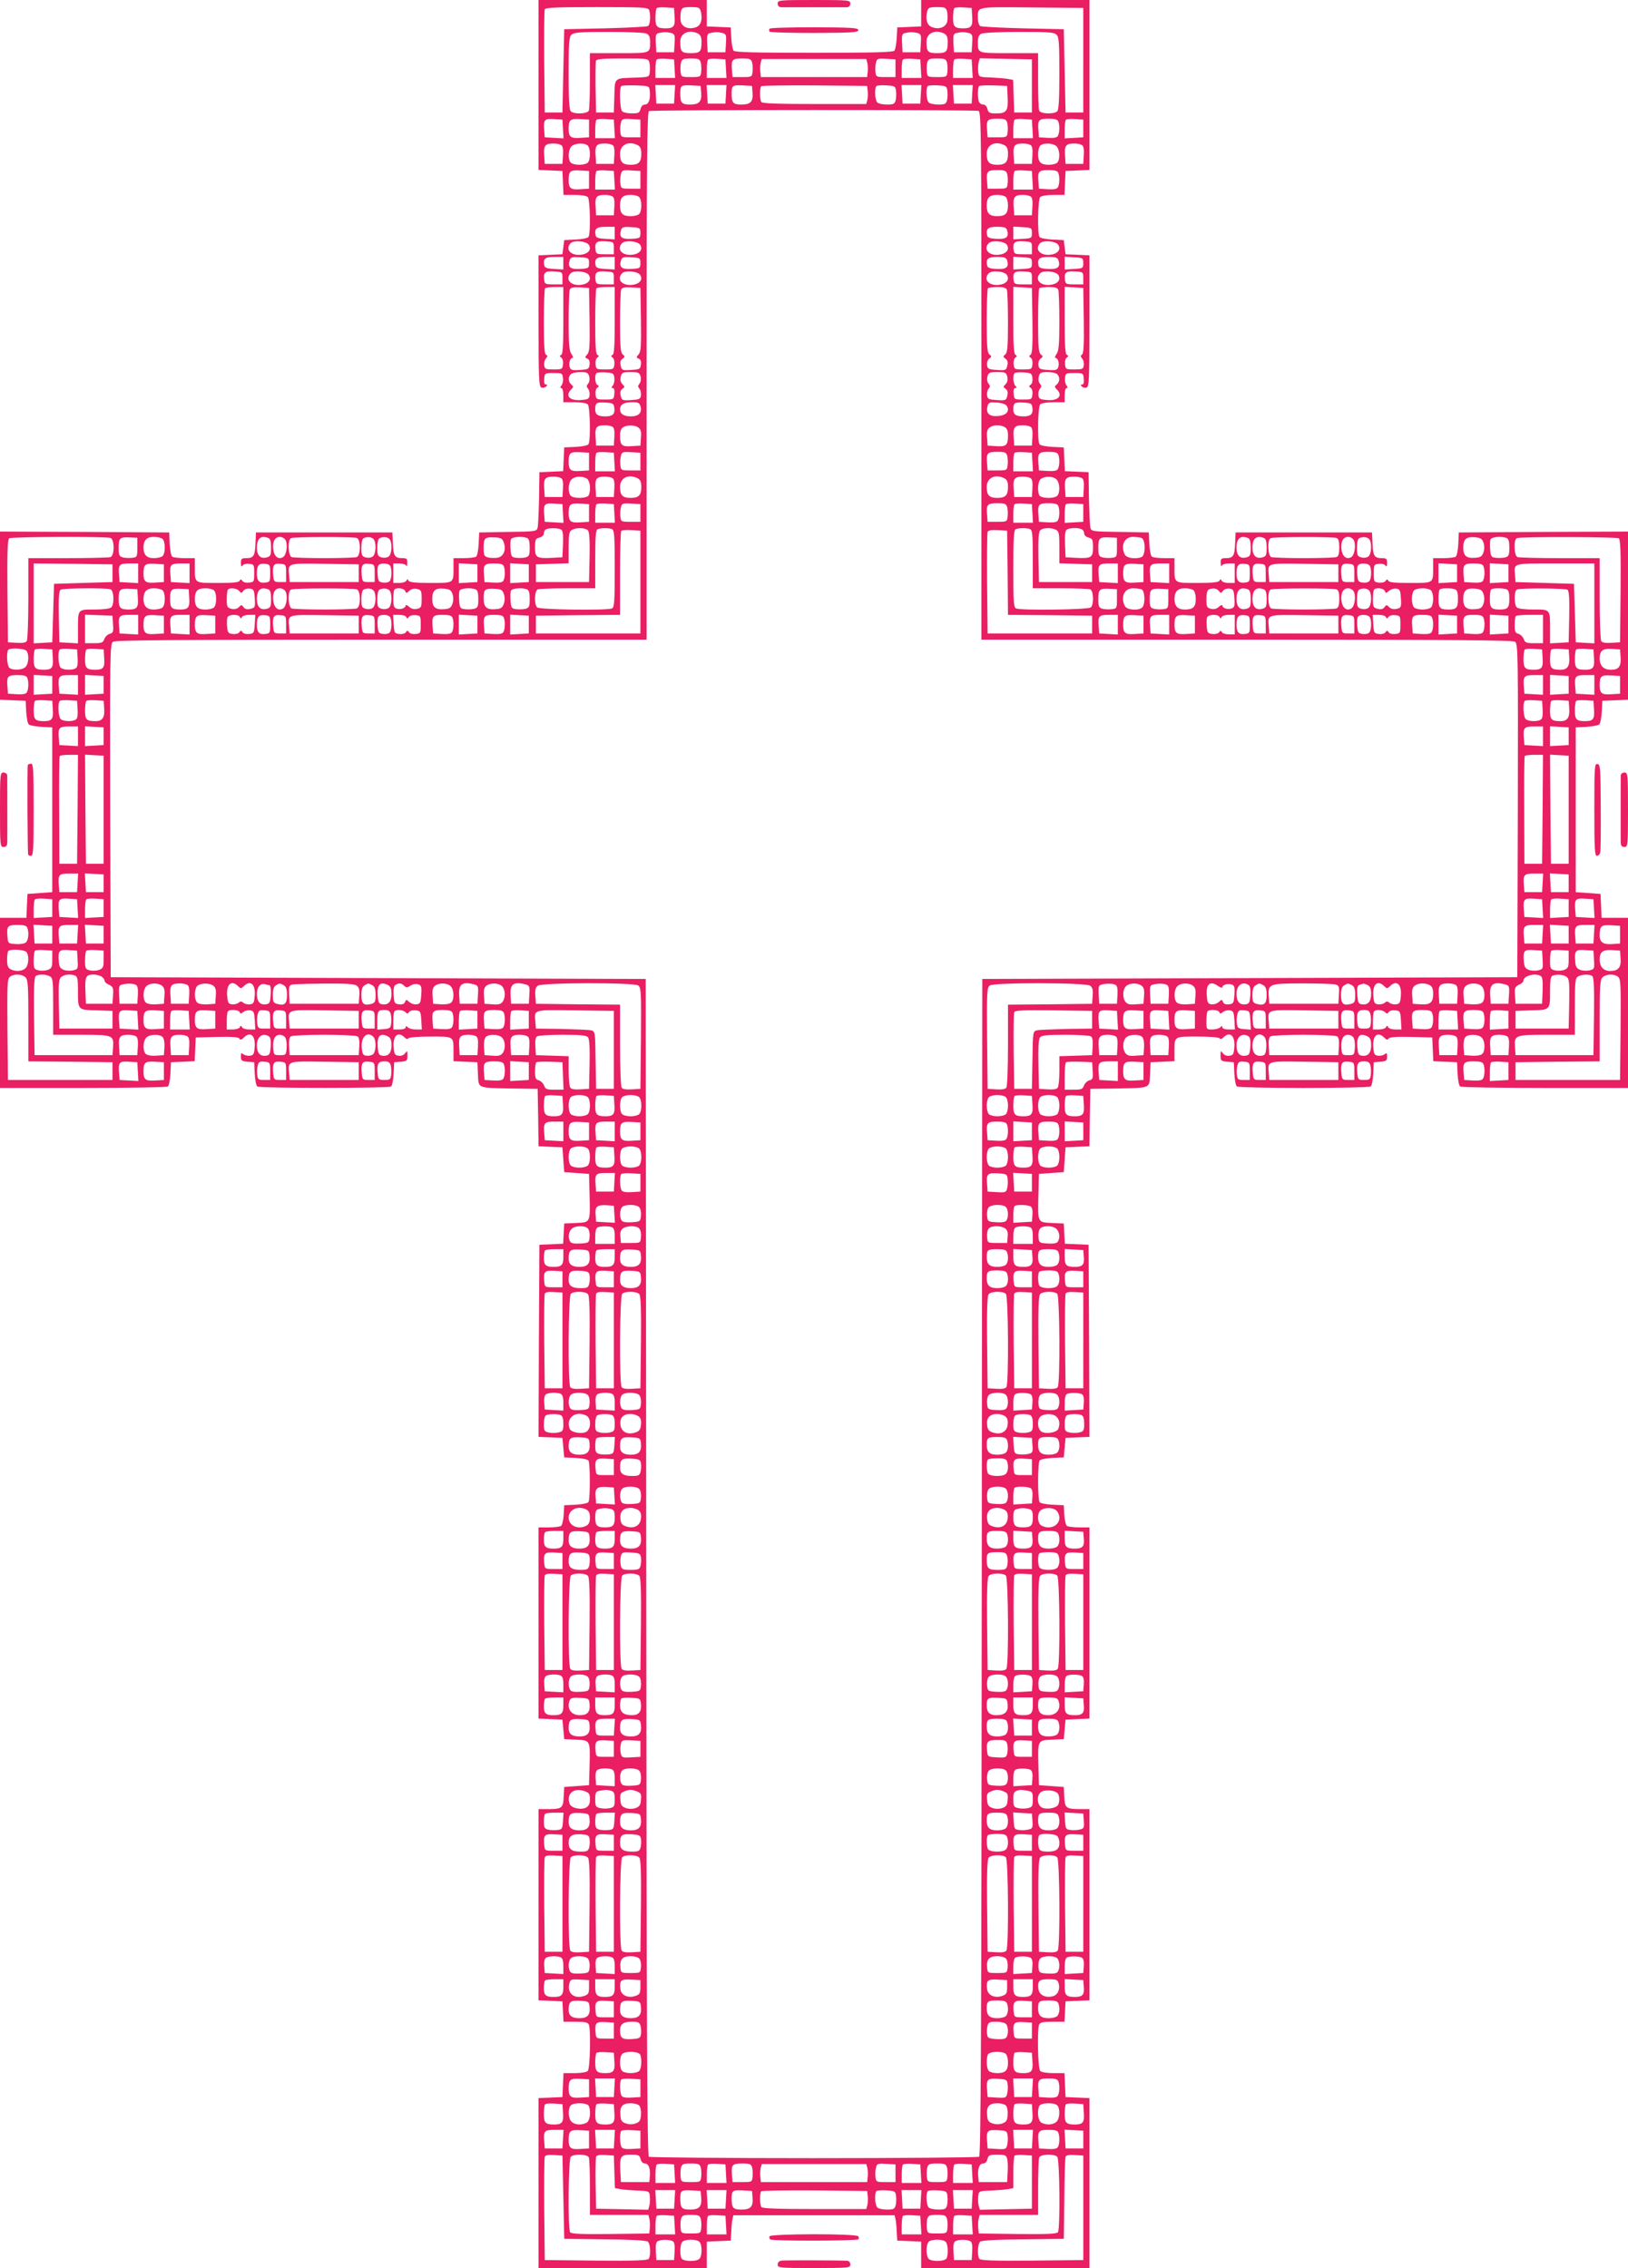 <?xml version="1.0" standalone="no"?>
<!DOCTYPE svg PUBLIC "-//W3C//DTD SVG 20010904//EN"
 "http://www.w3.org/TR/2001/REC-SVG-20010904/DTD/svg10.dtd">
<svg version="1.0" xmlns="http://www.w3.org/2000/svg"
 width="919pt" height="1280pt" viewBox="0 0 919 1280"
 preserveAspectRatio="xMidYMid meet">
<g transform="translate(0,1280) scale(0.1,-0.1)"
fill="#e91e63" stroke="none">
<path d="M3040 12320 l0 -479 68 -3 67 -3 3 -67 3 -68 62 0 c36 0 68 -5 75
-12 13 -13 17 -205 4 -225 -4 -7 -36 -13 -72 -15 l-65 -3 -5 -40 -5 -40 -67
-3 -68 -3 0 -370 c0 -326 2 -370 16 -376 8 -3 20 -1 27 6 8 8 8 11 -2 11 -8 0
-11 11 -9 33 3 31 4 32 53 32 47 0 50 -1 53 -28 2 -16 -2 -35 -9 -43 -8 -10
-8 -14 0 -14 6 0 11 -17 11 -40 l0 -40 63 0 c36 0 68 -5 75 -12 13 -13 17
-205 4 -225 -4 -7 -36 -13 -72 -15 l-65 -3 -3 -67 -3 -67 -67 -3 -67 -3 -2
-145 c-2 -80 -5 -155 -8 -167 -5 -22 -9 -23 -168 -25 l-162 -3 -3 -65 c-2 -36
-8 -68 -15 -72 -7 -4 -38 -8 -69 -8 l-58 0 0 -54 c0 -89 4 -86 -130 -86 -85 0
-120 4 -124 13 -5 10 -7 10 -12 0 -3 -7 -21 -13 -40 -13 l-34 0 0 55 0 55 34
0 c19 0 37 -6 39 -12 3 -7 6 -1 6 15 1 23 -3 27 -26 27 -44 0 -52 11 -55 80
l-3 65 -385 0 -385 0 -3 -65 c-3 -69 -11 -80 -54 -80 -24 0 -28 -4 -28 -27 0
-19 3 -24 9 -15 5 8 21 12 37 10 28 -3 29 -5 29 -53 0 -48 -1 -50 -29 -53 -16
-2 -33 2 -38 10 -7 10 -11 10 -15 1 -3 -10 -38 -13 -123 -13 -134 0 -130 -3
-130 86 l0 54 -57 0 c-32 0 -63 4 -70 8 -7 4 -13 36 -15 72 l-3 65 -477 3
-478 2 0 -474 0 -475 72 -3 73 -3 3 -62 c2 -34 8 -66 15 -72 7 -5 40 -11 72
-13 l60 -3 0 -465 0 -465 -70 -5 -70 -5 -3 -67 -3 -68 -74 0 -75 0 0 -480 0
-480 468 0 c257 0 472 4 479 8 7 4 13 36 15 72 l3 65 67 3 67 3 3 67 3 67 119
3 c85 2 122 -1 127 -9 5 -9 12 -8 24 4 37 38 67 15 63 -49 -3 -42 -6 -49 -26
-52 -13 -2 -30 2 -38 8 -12 10 -14 8 -14 -13 0 -23 5 -26 38 -29 l37 -3 3 -65
c2 -36 8 -68 15 -72 16 -10 738 -10 754 0 7 4 13 36 15 72 l3 65 38 3 c34 3
37 6 37 35 0 28 -1 29 -13 13 -8 -11 -23 -17 -38 -14 -21 3 -24 9 -27 52 -4
62 26 87 62 51 9 -9 17 -11 21 -5 4 6 56 10 125 10 134 0 130 3 130 -85 l0
-54 68 -3 67 -3 3 -67 c4 -82 -8 -77 192 -81 l145 -2 3 -162 2 -162 68 -3 67
-3 5 -70 5 -70 70 -5 70 -5 3 -115 c4 -163 6 -158 -76 -162 l-67 -3 -3 -57 -3
-57 -67 -3 -67 -3 -3 -542 -2 -542 67 -3 68 -3 5 -55 5 -55 65 -3 c36 -2 68
-8 72 -15 10 -16 10 -218 0 -234 -4 -7 -36 -13 -72 -15 l-65 -3 -3 -55 c-2
-30 -9 -58 -15 -62 -7 -4 -38 -8 -69 -8 l-58 0 0 -540 0 -539 68 -3 67 -3 5
-55 5 -55 67 -3 c81 -4 80 -1 76 -152 l-3 -105 -70 -5 -70 -5 -3 -56 c-3 -64
-9 -69 -94 -69 l-48 0 0 -540 0 -539 68 -3 67 -3 3 -57 3 -58 68 0 c54 0 70
-4 75 -16 12 -30 7 -249 -6 -262 -7 -7 -39 -12 -75 -12 l-62 0 -3 -67 -3 -68
-67 -3 -68 -3 0 -479 0 -480 475 0 475 0 0 75 0 74 68 3 67 3 3 50 c1 28 4 60
7 72 l5 21 455 0 455 0 5 -21 c3 -12 6 -44 7 -72 l3 -50 68 -3 67 -3 0 -74 0
-75 475 0 475 0 0 480 0 479 -67 3 -68 3 -3 68 -3 67 -62 0 c-36 0 -68 5 -75
12 -13 13 -18 232 -6 262 5 12 21 16 75 16 l68 0 3 58 3 57 68 3 67 3 0 539 0
540 -47 0 c-86 0 -92 5 -95 69 l-3 56 -70 5 -70 5 -3 105 c-4 151 -5 148 76
152 l67 3 5 55 5 55 68 3 67 3 0 539 0 540 -57 0 c-32 0 -63 4 -70 8 -6 4 -13
32 -15 62 l-3 55 -65 3 c-36 2 -68 8 -72 15 -4 7 -8 59 -8 117 0 58 4 110 8
117 4 7 36 13 72 15 l65 3 5 55 5 55 68 3 67 3 -2 542 -3 542 -67 3 -67 3 -3
57 -3 57 -67 3 c-82 4 -80 -1 -76 162 l3 115 70 5 70 5 5 70 5 70 67 3 68 3 2
162 3 162 145 2 c200 4 188 -1 192 81 l3 67 68 3 67 3 0 54 c0 88 -4 85 130
85 69 0 121 -4 125 -10 4 -6 12 -4 21 5 36 36 66 11 62 -51 -3 -43 -6 -49 -27
-52 -15 -3 -30 3 -38 14 -12 16 -13 15 -13 -13 0 -29 3 -32 38 -35 l37 -3 3
-65 c2 -36 8 -68 15 -72 7 -4 176 -8 377 -8 201 0 370 4 377 8 7 4 13 36 15
72 l3 65 38 3 c32 3 37 6 37 29 0 21 -2 23 -14 13 -8 -6 -25 -10 -38 -8 -20 3
-23 10 -26 52 -4 64 26 87 63 49 12 -12 19 -13 24 -4 5 8 42 11 127 9 l119 -3
3 -67 3 -67 67 -3 67 -3 3 -65 c2 -36 8 -68 15 -72 7 -4 222 -8 480 -8 l467 0
0 480 0 480 -75 0 -74 0 -3 68 -3 67 -70 5 -70 5 0 465 0 465 60 3 c32 2 65 8
72 13 7 6 13 38 15 72 l3 62 73 3 72 3 0 475 0 474 -477 -2 -478 -3 -3 -65
c-2 -36 -8 -68 -15 -72 -7 -4 -38 -8 -69 -8 l-58 0 0 -54 c0 -89 4 -86 -130
-86 -85 0 -120 3 -123 13 -4 9 -8 9 -15 -1 -5 -8 -22 -12 -38 -10 -28 3 -29 5
-29 53 0 48 1 50 29 53 16 2 32 -2 37 -10 6 -9 9 -4 9 15 0 23 -4 27 -27 27
-44 0 -52 11 -55 80 l-3 65 -385 0 -385 0 -3 -65 c-3 -69 -11 -80 -54 -80 -24
0 -28 -4 -27 -27 0 -16 3 -22 6 -15 2 6 20 12 39 12 l34 0 0 -55 0 -55 -34 0
c-19 0 -37 6 -40 13 -5 10 -7 10 -12 0 -4 -9 -39 -13 -124 -13 -134 0 -130 -3
-130 86 l0 54 -57 0 c-32 0 -63 4 -70 8 -7 4 -13 36 -15 72 l-3 65 -162 3
c-159 2 -163 3 -168 25 -3 12 -6 87 -8 167 l-2 145 -67 3 -67 3 -3 67 -3 67
-65 3 c-36 2 -68 8 -72 15 -13 20 -9 212 4 225 7 7 39 12 75 12 l63 0 0 40 c0
23 5 40 11 40 8 0 8 4 0 14 -7 8 -11 27 -9 43 3 27 6 28 53 28 49 0 50 -1 53
-32 2 -22 -1 -33 -9 -33 -10 0 -10 -3 -2 -11 7 -7 19 -9 27 -6 14 6 16 50 16
376 l0 370 -67 3 -68 3 -5 40 -5 40 -65 3 c-36 2 -68 8 -72 15 -13 20 -9 212
4 225 7 7 39 12 75 12 l62 0 3 68 3 67 68 3 67 3 0 479 0 480 -475 0 -475 0 0
-75 0 -74 -67 -3 -68 -3 -3 -60 c-2 -32 -8 -65 -13 -71 -7 -9 -123 -12 -454
-12 -331 0 -447 3 -454 12 -5 6 -11 39 -13 71 l-3 60 -67 3 -68 3 0 74 0 75
-475 0 -475 0 0 -480z m624 424 c10 -27 7 -82 -6 -91 -7 -4 -116 -10 -243 -13
l-230 -5 -5 -235 -5 -235 -50 0 -50 0 -3 285 c-1 157 0 290 3 297 3 10 70 13
294 13 254 0 290 -2 295 -16z m144 -38 c4 -54 -5 -66 -50 -66 -49 0 -58 9 -58
59 0 26 3 51 7 55 4 4 28 6 53 4 l45 -3 3 -49z m148 30 c11 -46 1 -80 -28 -90
-43 -15 -82 3 -86 38 -2 16 -1 39 2 52 6 21 12 24 56 24 44 0 50 -3 56 -24z
m1390 0 c3 -13 4 -36 2 -52 -4 -35 -43 -53 -85 -38 -30 10 -40 44 -29 90 6 21
12 24 56 24 44 0 50 -3 56 -24z m142 -30 c4 -54 -5 -66 -50 -66 -49 0 -58 9
-58 59 0 26 3 51 7 55 4 4 28 6 53 4 l45 -3 3 -49z m627 -246 l0 -295 -50 0
-50 0 -5 235 -5 235 -230 5 c-126 3 -236 9 -242 13 -7 5 -13 23 -13 42 0 69
-19 66 304 63 l291 -3 0 -295z m-2464 150 c13 -7 19 -21 19 -45 0 -67 5 -65
-176 -65 l-164 0 0 -154 c0 -85 -3 -161 -6 -170 -7 -19 -84 -22 -102 -4 -9 9
-12 70 -12 214 0 171 2 205 16 218 13 13 46 16 210 16 116 0 203 -4 215 -10z
m137 4 c21 -6 23 -12 20 -58 l-3 -51 -50 0 -50 0 -3 52 c-2 43 0 52 15 56 28
7 46 7 71 1z m153 -4 c13 -7 19 -21 19 -45 0 -57 -7 -65 -60 -65 -53 0 -60 8
-60 65 0 49 51 71 101 45z m137 4 c21 -6 23 -12 20 -58 l-3 -51 -50 0 -50 0
-3 52 c-2 43 0 52 15 56 28 7 46 7 71 1z m1100 0 c21 -6 23 -12 20 -58 l-3
-51 -50 0 -50 0 -3 52 c-2 43 0 52 15 56 28 7 46 7 71 1z m153 -4 c13 -7 19
-21 19 -45 0 -57 -7 -65 -60 -65 -53 0 -60 8 -60 65 0 49 51 71 101 45z m137
4 c21 -6 23 -12 20 -58 l-3 -51 -50 0 -50 0 -3 52 c-2 43 0 52 15 56 28 7 46
7 71 1z m496 -10 c14 -13 16 -47 16 -218 0 -144 -3 -205 -12 -214 -18 -18 -95
-15 -102 4 -3 9 -6 85 -6 170 l0 154 -164 0 c-181 0 -176 -2 -176 65 0 22 6
38 18 44 10 6 99 11 214 11 166 0 199 -2 212 -16z m-2298 -158 c3 -13 4 -37 2
-52 -3 -29 -4 -29 -78 -32 -126 -4 -119 2 -122 -105 l-3 -92 -50 0 -50 0 -3
140 c-1 76 0 145 2 152 4 10 41 13 150 13 145 0 146 0 152 -24z m142 -33 l3
-53 -55 0 -56 0 0 48 c0 27 3 52 7 56 4 4 28 6 53 4 l45 -3 3 -52z m148 33 c3
-13 4 -37 2 -52 -3 -28 -5 -29 -58 -29 -53 0 -55 1 -58 29 -2 15 -1 39 2 52 6
21 12 24 56 24 44 0 50 -3 56 -24z m142 -33 l3 -53 -55 0 -56 0 0 48 c0 27 3
52 7 56 4 4 28 6 53 4 l45 -3 3 -52z m148 33 c3 -13 4 -37 2 -52 -3 -28 -5
-29 -58 -29 l-55 0 -3 39 c-5 59 1 66 57 66 45 0 51 -3 57 -24z m650 -1 c3
-13 4 -36 2 -51 l-3 -29 -300 0 -300 0 -3 29 c-2 15 -1 38 2 51 l6 22 295 0
295 0 6 -22z m159 -30 l0 -50 -55 0 c-53 0 -55 1 -58 29 -2 15 -1 39 3 53 5
22 10 24 58 21 l52 -3 0 -50z m143 -2 l3 -53 -55 0 -56 0 0 48 c0 27 3 52 7
56 4 4 28 6 53 4 l45 -3 3 -52z m148 33 c3 -13 4 -37 2 -52 -3 -28 -5 -29 -58
-29 -53 0 -55 1 -58 29 -2 15 -1 39 2 52 6 21 12 24 56 24 44 0 50 -3 56 -24z
m142 -33 l3 -53 -55 0 -56 0 0 48 c0 27 3 52 7 56 4 4 28 6 53 4 l45 -3 3 -52z
m337 -98 l0 -150 -50 0 -50 0 -3 92 -3 92 -32 6 c-18 3 -61 6 -97 8 -63 2 -65
3 -68 31 -2 15 -1 39 2 52 l7 25 147 -3 147 -3 0 -150z m-2157 -29 c5 -44 -6
-76 -27 -76 -12 0 -21 -9 -25 -25 -6 -22 -12 -25 -49 -25 -24 0 -48 5 -55 12
-13 13 -17 130 -5 142 4 4 41 5 83 4 74 -3 75 -3 78 -32z m140 -18 l-3 -53
-50 0 -50 0 -3 53 -3 52 56 0 56 0 -3 -52z m150 9 c4 -51 -11 -67 -63 -67 -47
0 -55 9 -55 64 0 44 6 47 65 44 l50 -3 3 -38z m140 -9 l-3 -53 -50 0 -50 0 -3
53 -3 52 56 0 56 0 -3 -52z m150 9 c4 -51 -11 -67 -63 -67 -47 0 -55 9 -55 64
0 44 6 47 65 44 l50 -3 3 -38z m650 9 c2 -15 1 -38 -2 -51 l-6 -22 -292 0
c-202 0 -295 3 -300 11 -10 14 -10 80 -1 89 4 4 140 6 302 5 l296 -3 3 -29z
m160 0 c2 -15 1 -39 -2 -52 -6 -21 -12 -24 -49 -24 -24 0 -48 5 -55 12 -13 13
-17 80 -5 92 4 4 30 6 58 4 47 -3 50 -5 53 -32z m140 -18 l-3 -53 -50 0 -50 0
-3 53 -3 52 56 0 56 0 -3 -52z m150 18 c2 -15 1 -39 -2 -52 -6 -21 -12 -24
-49 -24 -24 0 -48 5 -55 12 -13 13 -17 80 -5 92 4 4 30 6 58 4 47 -3 50 -5 53
-32z m140 -18 l-3 -53 -50 0 -50 0 -3 53 -3 52 56 0 56 0 -3 -52z m200 -16 c4
-78 -6 -92 -64 -92 -38 0 -44 3 -50 25 -4 15 -13 25 -24 25 -10 0 -21 7 -24
16 -8 21 -8 79 1 88 4 4 41 5 83 4 l75 -3 3 -63z m-164 -78 c15 -6 16 -147 16
-1495 l0 -1489 1498 0 c1183 0 1502 -3 1515 -12 16 -12 17 -78 15 -953 l-3
-940 -1510 -5 -1510 -5 -3 -3319 c-2 -2641 -5 -3321 -15 -3328 -6 -4 -426 -8
-932 -8 -506 0 -926 4 -932 8 -10 7 -13 687 -15 3328 l-3 3319 -1510 5 -1510
5 -3 940 c-2 875 -1 941 15 953 13 9 332 12 1515 12 l1498 0 0 1489 c0 1182 3
1490 13 1494 18 8 1842 8 1861 1z m-2346 -102 l3 -53 -53 3 -53 3 -3 39 c-5
60 1 68 55 64 l48 -3 3 -53z m147 3 l0 -50 -49 -3 c-54 -4 -66 5 -66 50 0 52
8 59 64 56 l51 -3 0 -50z m143 -2 l3 -53 -55 0 -56 0 0 48 c0 27 3 52 7 56 4
4 28 6 53 4 l45 -3 3 -52z m147 2 l0 -50 -55 0 c-53 0 -55 1 -58 29 -2 15 -1
39 3 53 5 22 10 24 58 21 l52 -3 0 -50z m2071 31 c3 -13 4 -37 2 -52 -3 -28
-5 -29 -58 -29 l-55 0 -3 39 c-5 59 1 66 57 66 45 0 51 -3 57 -24z m142 -33
l3 -53 -55 0 -56 0 0 48 c0 27 3 52 7 56 4 4 28 6 53 4 l45 -3 3 -52z m146 41
c9 -22 7 -67 -3 -82 -5 -9 -25 -12 -57 -10 l-49 3 -3 39 c-5 59 1 66 57 66 35
0 51 -4 55 -16z m141 -39 l0 -50 -52 -3 -53 -3 0 49 c0 27 3 52 7 56 4 4 28 6
53 4 l45 -3 0 -50z m-2947 -94 c9 -5 12 -25 10 -57 l-3 -49 -50 0 -50 0 -3 49
c-4 55 5 66 53 66 17 0 36 -4 43 -9z m150 -3 c16 -16 16 -80 0 -96 -7 -7 -28
-12 -48 -12 -20 0 -41 5 -48 12 -17 17 -15 74 4 92 18 19 75 21 92 4z m140 3
c9 -5 12 -25 10 -57 l-3 -49 -50 0 -50 0 -3 49 c-4 55 5 66 53 66 17 0 36 -4
43 -9z m143 -1 c14 -8 19 -21 19 -48 0 -47 -14 -62 -60 -62 -46 0 -60 15 -60
62 0 52 49 75 101 48z m2070 0 c14 -8 19 -21 19 -48 0 -47 -14 -62 -60 -62
-46 0 -60 15 -60 62 0 52 49 75 101 48z m147 1 c9 -5 12 -25 10 -57 l-3 -49
-50 0 -50 0 -3 49 c-4 55 5 66 53 66 17 0 36 -4 43 -9z m146 -7 c19 -18 21
-75 4 -92 -7 -7 -28 -12 -48 -12 -45 0 -60 15 -60 60 0 20 5 41 12 48 17 17
74 15 92 -4z m144 7 c9 -5 12 -25 10 -57 l-3 -49 -50 0 -50 0 -3 49 c-4 55 5
66 53 66 17 0 36 -4 43 -9z m-2783 -196 l0 -50 -49 -3 c-54 -4 -66 5 -66 50 0
52 8 59 64 56 l51 -3 0 -50z m143 -2 l3 -53 -55 0 -56 0 0 48 c0 27 3 52 7 56
4 4 28 6 53 4 l45 -3 3 -52z m147 2 l0 -50 -55 0 c-53 0 -55 1 -58 29 -2 15
-1 39 3 53 5 22 10 24 58 21 l52 -3 0 -50z m2071 31 c3 -13 4 -37 2 -52 -3
-28 -5 -29 -58 -29 l-55 0 -3 39 c-5 59 1 66 57 66 45 0 51 -3 57 -24z m142
-33 l3 -53 -55 0 -56 0 0 48 c0 27 3 52 7 56 4 4 28 6 53 4 l45 -3 3 -52z
m146 41 c9 -22 7 -67 -3 -82 -5 -9 -25 -12 -57 -10 l-49 3 -3 39 c-5 59 1 66
57 66 35 0 51 -4 55 -16z m-2516 -133 c9 -5 12 -25 10 -57 l-3 -49 -50 0 -50
0 -3 49 c-4 55 5 66 53 66 17 0 36 -4 43 -9z m150 -3 c16 -16 16 -80 0 -96 -7
-7 -28 -12 -48 -12 -45 0 -60 15 -60 60 0 45 15 60 60 60 20 0 41 -5 48 -12z
m2070 0 c7 -7 12 -28 12 -48 0 -45 -15 -60 -60 -60 -45 0 -60 15 -60 60 0 45
15 60 60 60 20 0 41 -5 48 -12z m140 3 c9 -5 12 -25 10 -57 l-3 -49 -50 0 -50
0 -3 49 c-4 55 5 66 53 66 17 0 36 -4 43 -9z m-2348 -207 l0 -35 -52 3 c-42 2
-54 7 -56 21 -7 37 5 47 58 47 l50 0 0 -36z m145 1 c0 -29 -2 -30 -51 -33 -55
-3 -71 10 -58 50 5 16 14 19 57 16 50 -3 52 -4 52 -33z m2070 16 c12 -39 -4
-52 -59 -49 -40 2 -52 7 -54 21 -7 37 6 47 57 47 40 0 51 -4 56 -19z m140 -16
c0 -29 -2 -30 -52 -33 l-53 -3 0 36 0 36 53 -3 c50 -3 52 -4 52 -33z m-2501
-67 c17 -28 -5 -52 -48 -56 -56 -5 -87 33 -54 66 18 18 89 11 102 -10z m141
-18 l0 -35 -50 0 c-45 0 -50 2 -53 23 -6 44 4 53 55 50 48 -3 48 -3 48 -38z
m149 18 c17 -28 -5 -52 -48 -56 -56 -5 -87 33 -54 66 18 18 89 11 102 -10z
m2070 0 c17 -28 -5 -52 -48 -56 -56 -5 -87 33 -54 66 18 18 89 11 102 -10z
m141 -18 l0 -35 -50 0 c-45 0 -50 2 -53 23 -6 44 4 53 55 50 48 -3 48 -3 48
-38z m149 18 c17 -28 -5 -52 -48 -56 -56 -5 -87 33 -54 66 18 18 89 11 102
-10z m-2794 -104 l0 -35 -52 3 c-42 2 -54 7 -56 21 -7 37 5 47 58 47 l50 0 0
-36z m145 1 c0 -29 -2 -30 -51 -33 -55 -3 -71 10 -58 50 5 16 14 19 57 16 50
-3 52 -4 52 -33z m145 -1 l0 -35 -52 3 c-42 2 -54 7 -56 21 -7 37 5 47 58 47
l50 0 0 -36z m145 1 c0 -29 -2 -30 -51 -33 -55 -3 -71 10 -58 50 5 16 14 19
57 16 50 -3 52 -4 52 -33z m2070 16 c12 -39 -4 -52 -59 -49 -40 2 -52 7 -54
21 -7 37 6 47 57 47 40 0 51 -4 56 -19z m140 -16 c0 -29 -2 -30 -52 -33 l-53
-3 0 36 0 36 53 -3 c50 -3 52 -4 52 -33z m150 16 c12 -39 -4 -52 -59 -49 -40
2 -52 7 -54 21 -7 37 6 47 57 47 40 0 51 -4 56 -19z m140 -16 c0 -29 -2 -30
-52 -33 l-53 -3 0 36 0 36 53 -3 c50 -3 52 -4 52 -33z m-2940 -85 l0 -35 -50
0 c-45 0 -50 2 -53 23 -6 44 4 53 55 50 48 -3 48 -3 48 -38z m149 18 c17 -28
-5 -52 -48 -56 -56 -5 -87 33 -54 66 18 18 89 11 102 -10z m141 -18 l0 -35
-50 0 c-45 0 -50 2 -53 23 -6 44 4 53 55 50 48 -3 48 -3 48 -38z m149 18 c17
-28 -5 -52 -48 -56 -56 -5 -87 33 -54 66 18 18 89 11 102 -10z m2070 0 c17
-28 -5 -52 -48 -56 -56 -5 -87 33 -54 66 18 18 89 11 102 -10z m141 -18 l0
-35 -50 0 c-45 0 -50 2 -53 23 -6 44 4 53 55 50 48 -3 48 -3 48 -38z m149 18
c17 -28 -5 -52 -48 -56 -56 -5 -87 33 -54 66 18 18 89 11 102 -10z m141 -18
l0 -35 -50 0 c-45 0 -50 2 -53 23 -6 44 4 53 55 50 48 -3 48 -3 48 -38z
m-2935 -239 c0 -142 -3 -191 -12 -194 -10 -4 -10 -8 0 -15 8 -5 12 -22 10 -38
-3 -28 -5 -29 -53 -29 -45 0 -50 2 -53 23 -2 13 2 30 10 39 10 13 10 17 1 20
-10 4 -13 50 -13 187 0 101 3 186 7 189 3 4 28 7 55 7 l48 0 0 -189z m148 5
c2 -151 0 -182 -13 -196 -14 -16 -14 -18 0 -24 11 -4 15 -15 13 -33 -3 -26 -7
-28 -55 -31 -43 -3 -52 0 -57 16 -7 22 2 52 16 52 5 0 2 10 -6 22 -13 18 -16
54 -16 184 0 89 3 170 6 179 5 12 18 15 58 13 l51 -3 3 -179z m142 -5 c0 -142
-3 -191 -12 -194 -10 -4 -10 -8 0 -15 8 -5 12 -22 10 -38 -3 -28 -5 -29 -53
-29 -48 0 -50 1 -53 29 -2 16 2 33 10 38 10 7 10 11 1 15 -10 3 -13 51 -13
187 0 101 3 186 7 189 3 4 28 7 55 7 l48 0 0 -189z m148 5 c2 -151 0 -182 -13
-196 -14 -16 -14 -18 0 -24 11 -4 15 -15 13 -33 -3 -26 -7 -28 -55 -31 -50 -3
-53 -2 -59 24 -5 19 -2 31 10 39 14 11 15 14 1 25 -12 10 -15 43 -15 180 0 93
3 176 6 185 5 12 18 15 58 13 l51 -3 3 -179z m2066 168 c3 -9 6 -91 6 -184 0
-137 -3 -170 -15 -180 -14 -11 -13 -14 1 -25 12 -8 15 -20 10 -39 -6 -26 -9
-27 -59 -24 -47 3 -52 6 -55 27 -2 15 3 30 12 37 14 10 15 13 1 24 -12 10 -15
44 -15 190 0 97 3 180 7 183 3 4 28 7 54 7 33 0 49 -4 53 -16z m144 -173 c2
-141 -1 -186 -10 -193 -10 -6 -10 -10 0 -17 8 -4 12 -21 10 -37 -3 -28 -5 -29
-53 -29 -48 0 -50 1 -53 29 -2 16 2 33 10 38 10 7 10 11 1 15 -10 3 -13 52
-13 194 l0 190 53 -3 52 -3 3 -184z m146 173 c3 -9 6 -89 6 -178 0 -130 -3
-166 -16 -184 -8 -12 -11 -22 -6 -22 14 0 23 -30 16 -52 -5 -16 -14 -19 -57
-16 -47 3 -52 6 -55 27 -2 15 3 30 12 37 14 10 15 13 1 24 -12 10 -15 44 -15
190 0 97 3 180 7 183 3 4 28 7 54 7 33 0 49 -4 53 -16z m144 -173 c2 -136 -1
-186 -10 -192 -9 -6 -9 -11 1 -23 7 -8 11 -25 9 -38 -3 -21 -8 -23 -53 -23
-48 0 -50 1 -53 29 -2 16 2 33 10 38 10 7 10 11 1 15 -10 3 -13 52 -13 194 l0
190 53 -3 52 -3 3 -184z m-2792 -316 c4 -15 1 -32 -6 -40 -10 -12 -10 -18 0
-29 6 -8 10 -25 8 -38 -3 -20 -10 -23 -52 -26 -62 -4 -87 26 -51 61 13 13 13
16 0 27 -18 15 -19 42 -3 58 7 7 31 12 55 12 37 0 43 -3 49 -25z m142 -8 c2
-16 -2 -35 -9 -43 -9 -11 -9 -14 0 -14 8 0 11 -12 9 -32 -3 -32 -4 -33 -53
-33 -48 0 -50 1 -53 29 -2 16 2 33 10 38 10 7 10 11 1 15 -14 5 -18 55 -6 67
4 4 28 6 53 4 41 -3 45 -5 48 -31z m148 8 c4 -15 1 -32 -6 -40 -10 -12 -10
-18 0 -29 6 -8 10 -25 8 -38 -3 -20 -9 -23 -55 -26 -50 -3 -53 -2 -59 24 -5
19 -2 31 9 39 15 11 15 13 0 27 -10 11 -13 25 -9 42 6 24 11 26 56 26 45 0 50
-3 56 -25z m2070 -1 c4 -17 1 -31 -9 -42 -15 -14 -15 -16 0 -27 11 -8 14 -20
9 -39 -6 -26 -9 -27 -59 -24 -46 3 -52 6 -55 26 -2 13 2 30 8 38 10 11 10 17
0 29 -7 8 -10 25 -6 40 6 22 11 25 56 25 45 0 50 -2 56 -26z m142 -8 c2 -16
-2 -33 -10 -37 -11 -8 -11 -10 0 -18 8 -4 12 -21 10 -37 -3 -28 -5 -29 -53
-29 -49 0 -50 1 -53 33 -2 21 1 32 9 32 10 0 10 3 1 12 -13 13 -16 60 -5 72 4
4 28 6 53 4 41 -3 45 -5 48 -32z m140 22 c16 -16 15 -43 -3 -58 -13 -11 -13
-14 0 -27 36 -35 11 -65 -51 -61 -42 3 -49 6 -52 26 -2 13 2 30 8 38 10 11 10
17 0 29 -7 8 -10 25 -6 40 6 22 12 25 49 25 24 0 48 -5 55 -12z m-2500 -192
c4 -33 -10 -46 -50 -46 -43 0 -58 10 -58 39 0 38 7 42 60 39 41 -3 45 -5 48
-32z m148 9 c9 -35 -11 -55 -55 -55 -40 0 -61 14 -61 40 0 27 22 40 67 40 37
0 43 -3 49 -25z m2068 3 c17 -29 -4 -53 -51 -56 -48 -4 -68 15 -59 53 6 24 10
26 53 23 30 -2 50 -9 57 -20z m144 -12 c4 -33 -10 -46 -50 -46 -43 0 -58 10
-58 39 0 38 7 42 60 39 41 -3 45 -5 48 -32z m-2370 -105 c9 -5 12 -25 10 -57
l-3 -49 -50 0 -50 0 -3 49 c-4 55 5 66 53 66 17 0 36 -4 43 -9z m146 -4 c13
-10 17 -24 14 -57 l-3 -45 -49 -3 c-56 -4 -66 5 -66 60 0 25 6 40 18 47 24 14
65 13 86 -2z m2067 3 c14 -8 19 -21 19 -48 0 -55 -10 -64 -66 -60 l-49 3 -3
45 c-3 33 1 47 14 57 21 16 58 17 85 3z m147 1 c9 -5 12 -25 10 -57 l-3 -49
-50 0 -50 0 -3 49 c-4 55 5 66 53 66 17 0 36 -4 43 -9z m-2493 -196 l0 -50
-49 -3 c-54 -4 -66 5 -66 50 0 52 8 59 64 56 l51 -3 0 -50z m143 -2 l3 -53
-55 0 -56 0 0 48 c0 27 3 52 7 56 4 4 28 6 53 4 l45 -3 3 -52z m147 2 l0 -50
-55 0 c-53 0 -55 1 -58 29 -2 15 -1 39 3 53 5 22 10 24 58 21 l52 -3 0 -50z
m2071 31 c3 -13 4 -37 2 -52 -3 -28 -5 -29 -58 -29 l-55 0 -3 39 c-5 59 1 66
57 66 45 0 51 -3 57 -24z m142 -33 l3 -53 -55 0 -56 0 0 48 c0 27 3 52 7 56 4
4 28 6 53 4 l45 -3 3 -52z m146 41 c9 -22 7 -67 -3 -82 -5 -9 -25 -12 -57 -10
l-49 3 -3 39 c-5 59 1 66 57 66 35 0 51 -4 55 -16z m-2806 -133 c9 -5 12 -25
10 -57 l-3 -49 -50 0 -50 0 -3 49 c-4 55 5 66 53 66 17 0 36 -4 43 -9z m143
-1 c19 -11 26 -60 13 -94 -7 -19 -84 -22 -102 -4 -17 17 -15 74 4 92 18 18 56
21 85 6z m147 1 c9 -5 12 -25 10 -57 l-3 -49 -50 0 -50 0 -3 49 c-4 55 5 66
53 66 17 0 36 -4 43 -9z m143 -1 c14 -8 19 -21 19 -48 0 -47 -14 -62 -60 -62
-46 0 -60 15 -60 62 0 52 49 75 101 48z m2070 0 c14 -8 19 -21 19 -48 0 -47
-14 -62 -60 -62 -46 0 -60 15 -60 62 0 52 49 75 101 48z m147 1 c9 -5 12 -25
10 -57 l-3 -49 -50 0 -50 0 -3 49 c-4 55 5 66 53 66 17 0 36 -4 43 -9z m146
-7 c19 -18 21 -75 4 -92 -18 -18 -95 -15 -102 4 -12 32 -6 83 12 93 26 15 69
13 86 -5z m144 7 c9 -5 12 -25 10 -57 l-3 -49 -50 0 -50 0 -3 49 c-4 55 5 66
53 66 17 0 36 -4 43 -9z m-2930 -199 l3 -53 -53 3 -53 3 -3 39 c-5 60 1 68 55
64 l48 -3 3 -53z m147 3 l0 -50 -49 -3 c-54 -4 -66 5 -66 50 0 52 8 59 64 56
l51 -3 0 -50z m143 -2 l3 -53 -55 0 -56 0 0 48 c0 27 3 52 7 56 4 4 28 6 53 4
l45 -3 3 -52z m147 2 l0 -50 -55 0 c-53 0 -55 1 -58 29 -2 15 -1 39 3 53 5 22
10 24 58 21 l52 -3 0 -50z m2071 31 c3 -13 4 -37 2 -52 -3 -28 -5 -29 -58 -29
l-55 0 -3 39 c-5 59 1 66 57 66 45 0 51 -3 57 -24z m142 -33 l3 -53 -55 0 -56
0 0 48 c0 27 3 52 7 56 4 4 28 6 53 4 l45 -3 3 -52z m146 41 c9 -22 7 -67 -3
-82 -5 -9 -25 -12 -57 -10 l-49 3 -3 39 c-5 59 1 66 57 66 35 0 51 -4 55 -16z
m141 -39 l0 -50 -52 -3 -53 -3 0 49 c0 27 3 52 7 56 4 4 28 6 53 4 l45 -3 0
-50z m-2947 -94 c9 -5 12 -29 10 -82 l-3 -74 -54 -3 c-91 -5 -101 0 -101 58 0
45 3 50 25 56 15 4 25 13 25 24 0 10 6 21 13 23 20 9 71 7 85 -2z m151 -5 c8
-9 11 -59 9 -152 l-3 -139 -150 0 -150 0 0 50 0 50 93 3 92 3 0 89 c0 74 3 91
18 99 25 15 78 13 91 -3z m135 8 c14 -5 16 -35 16 -224 0 -189 -2 -219 -16
-224 -31 -12 -409 -7 -422 6 -18 18 -15 95 4 102 9 3 85 6 170 6 l154 0 0 164
c0 122 3 166 13 169 18 8 63 8 81 1z m2360 0 c14 -5 16 -30 16 -170 l0 -164
154 0 c85 0 161 -3 170 -6 19 -7 22 -84 4 -102 -13 -13 -391 -18 -422 -6 -14
5 -16 35 -16 224 0 165 3 220 13 223 18 8 63 8 81 1z m147 -4 c17 -9 19 -22
19 -100 l0 -89 93 -3 92 -3 0 -50 0 -50 -150 0 -150 0 -3 139 c-2 93 1 143 9
152 13 16 62 18 90 4z m143 4 c9 -3 16 -14 16 -24 0 -11 10 -20 25 -24 22 -6
25 -11 25 -56 0 -58 -10 -63 -101 -58 l-54 3 -3 74 c-2 53 1 77 10 82 15 10
60 12 82 3z m-2489 -299 l0 -290 -295 0 -295 0 0 50 0 50 238 3 237 2 0 234
c0 128 3 236 7 240 4 4 30 6 58 4 l50 -3 0 -290z m2073 53 l2 -238 238 -2 237
-3 0 -50 0 -50 -295 0 -295 0 -3 280 c-1 154 0 286 3 293 3 9 21 12 57 10 l53
-3 3 -237z m-5064 196 c23 -9 23 -99 0 -108 -9 -3 -117 -6 -240 -6 l-224 0 0
-227 c0 -126 -4 -234 -9 -241 -5 -9 -25 -12 -57 -10 l-49 3 -3 289 c-2 225 1
291 10 298 15 9 548 11 572 2z m151 -54 c0 -53 -1 -55 -29 -58 -15 -2 -39 -1
-52 2 -21 6 -24 12 -24 55 0 55 6 61 65 58 l40 -2 0 -55z m143 48 c16 -16 16
-80 0 -96 -7 -7 -29 -12 -50 -12 -40 0 -58 19 -58 60 0 41 18 60 58 60 21 0
43 -5 50 -12z m596 6 c12 -4 16 -20 16 -55 0 -44 -3 -49 -25 -55 -35 -9 -55
11 -55 55 0 52 22 71 64 55z m95 -8 c17 -21 10 -87 -11 -100 -28 -17 -52 5
-56 48 -4 41 11 66 38 66 10 0 23 -6 29 -14z m405 8 c23 -9 23 -99 0 -108 -9
-3 -91 -6 -184 -6 -93 0 -175 3 -184 6 -20 8 -23 100 -3 107 18 8 352 8 371 1z
m94 -6 c17 -17 15 -83 -3 -98 -8 -7 -25 -10 -40 -6 -22 6 -25 11 -25 55 0 30
5 51 13 54 22 9 43 7 55 -5z m90 0 c17 -17 15 -83 -3 -98 -8 -7 -25 -10 -40
-6 -22 6 -25 11 -25 55 0 30 5 51 13 54 22 9 43 7 55 -5z m646 -20 c15 -43 -3
-82 -38 -86 -16 -2 -39 -1 -52 2 -21 6 -24 12 -24 55 0 55 6 61 65 58 33 -2
41 -6 49 -29z m130 26 c12 -4 16 -20 16 -55 0 -43 -3 -49 -24 -55 -13 -3 -37
-4 -52 -2 -26 3 -29 7 -32 47 -2 24 -1 50 2 57 6 14 61 19 90 8z m3331 -54 c0
-53 -1 -55 -29 -58 -15 -2 -39 -1 -52 2 -21 6 -24 12 -24 55 0 55 6 61 65 58
l40 -2 0 -55z m139 54 c23 -9 23 -99 0 -108 -34 -13 -83 -6 -94 13 -26 50 -4
101 45 101 18 0 40 -3 49 -6z m600 0 c12 -4 16 -20 16 -55 0 -44 -3 -49 -25
-55 -35 -9 -55 11 -55 55 0 52 22 71 64 55z m90 0 c12 -4 16 -20 16 -55 0 -44
-3 -49 -25 -55 -35 -9 -55 11 -55 55 0 52 22 71 64 55z m410 0 c12 -4 16 -20
16 -54 0 -34 -4 -50 -16 -54 -9 -3 -91 -6 -184 -6 -93 0 -175 3 -184 6 -20 8
-23 100 -3 107 18 8 352 8 371 1z m95 -8 c17 -21 10 -87 -11 -100 -28 -17 -52
5 -56 48 -4 41 11 66 38 66 10 0 23 -6 29 -14z m89 2 c17 -17 15 -83 -3 -98
-8 -7 -25 -10 -40 -6 -22 6 -25 11 -25 55 0 30 5 51 13 54 22 9 43 7 55 -5z
m646 -20 c6 -18 6 -38 0 -55 -8 -23 -16 -29 -47 -31 -49 -4 -67 11 -67 57 0
48 16 63 65 59 33 -3 41 -8 49 -30z m130 26 c12 -4 16 -20 16 -55 0 -43 -3
-49 -24 -55 -13 -3 -37 -4 -52 -2 -26 3 -29 7 -32 47 -2 24 -1 50 2 57 6 14
61 19 90 8z m634 -2 c9 -7 12 -73 10 -298 l-3 -289 -49 -3 c-32 -2 -52 1 -57
10 -5 7 -9 115 -9 241 l0 227 -224 0 c-123 0 -231 3 -240 6 -20 8 -23 100 -3
107 21 9 561 7 575 -1z m-8503 -197 l0 -50 -165 -5 -165 -5 -5 -165 -5 -165
-52 -3 -53 -3 0 226 0 225 223 -2 222 -3 0 -50z m145 -1 l0 -55 -52 3 -53 3
-3 39 c-5 59 1 66 58 66 l50 0 0 -56z m145 1 l0 -50 -49 -3 c-54 -4 -66 5 -66
50 0 52 8 59 64 56 l51 -3 0 -50z m145 -1 l0 -55 -52 3 -53 3 -3 39 c-5 59 1
66 58 66 l50 0 0 -56z m455 1 c0 -48 -1 -50 -29 -53 -33 -4 -46 10 -46 50 0
47 10 59 44 56 30 -3 31 -4 31 -53z m90 0 l0 -50 -35 0 c-33 0 -35 2 -38 39
-5 56 3 68 40 64 32 -3 33 -4 33 -53z m410 0 l0 -50 -195 0 -195 0 -3 39 c-6
69 -13 67 200 64 l193 -3 0 -50z m90 0 l0 -50 -35 0 c-33 0 -35 2 -38 39 -5
56 3 68 40 64 32 -3 33 -4 33 -53z m89 39 c9 -22 7 -67 -3 -82 -5 -8 -21 -12
-37 -10 -26 3 -29 7 -32 42 -2 21 -1 44 2 52 7 19 62 18 70 -2z m491 -39 l0
-50 -52 -3 -53 -3 0 56 0 56 53 -3 52 -3 0 -50z m149 39 c9 -22 7 -67 -3 -82
-5 -9 -25 -12 -57 -10 l-49 3 -3 39 c-5 59 1 66 57 66 35 0 51 -4 55 -16z
m141 -39 l0 -50 -52 -3 -53 -3 0 56 0 56 53 -3 52 -3 0 -50z m3325 -1 l0 -55
-52 3 -53 3 -3 39 c-5 59 1 66 58 66 l50 0 0 -56z m145 1 l0 -50 -49 -3 c-54
-4 -66 5 -66 50 0 52 8 59 64 56 l51 -3 0 -50z m145 -1 l0 -55 -52 3 -53 3 -3
39 c-5 59 1 66 58 66 l50 0 0 -56z m455 1 c0 -48 -1 -50 -29 -53 -33 -4 -46
10 -46 50 0 47 10 59 44 56 30 -3 31 -4 31 -53z m90 0 l0 -50 -35 0 c-33 0
-35 2 -38 39 -5 56 3 68 40 64 32 -3 33 -4 33 -53z m410 0 l0 -50 -195 0 -195
0 -3 39 c-6 69 -13 67 200 64 l193 -3 0 -50z m90 0 l0 -50 -35 0 c-33 0 -35 2
-38 39 -5 56 3 68 40 64 32 -3 33 -4 33 -53z m89 39 c9 -22 7 -67 -3 -82 -5
-8 -21 -12 -37 -10 -26 3 -29 7 -32 42 -2 21 -1 44 2 52 7 19 62 18 70 -2z
m491 -39 l0 -50 -52 -3 -53 -3 0 56 0 56 53 -3 52 -3 0 -50z m149 39 c9 -22 7
-67 -3 -82 -5 -9 -25 -12 -57 -10 l-49 3 -3 39 c-5 59 1 66 57 66 35 0 51 -4
55 -16z m141 -39 l0 -50 -52 -3 -53 -3 0 56 0 56 53 -3 52 -3 0 -50z m485
-171 l0 -225 -52 3 -53 3 -5 165 -5 165 -165 5 -165 5 -3 39 c-6 69 -16 66
228 66 l220 0 0 -226z m-8376 80 c19 -7 22 -84 4 -102 -7 -7 -44 -12 -94 -12
-96 0 -94 3 -94 -111 l0 -80 -52 3 -53 3 -3 144 c-2 109 1 146 10 153 15 9
259 11 282 2z m154 -48 c4 -54 -5 -66 -50 -66 -50 0 -58 9 -58 60 0 54 6 60
65 57 l40 -2 3 -49z m140 42 c16 -16 16 -80 0 -96 -7 -7 -29 -12 -50 -12 -40
0 -58 19 -58 60 0 41 18 60 58 60 21 0 43 -5 50 -12z m150 -42 c4 -54 -5 -66
-50 -66 -50 0 -58 9 -58 60 0 54 6 60 65 57 l40 -2 3 -49z m140 42 c16 -16 16
-80 0 -96 -7 -7 -28 -12 -48 -12 -45 0 -60 15 -60 60 0 45 15 60 60 60 20 0
41 -5 48 -12z m142 -3 c11 -14 14 -13 24 1 7 9 22 14 37 12 21 -3 24 -8 27
-55 3 -50 2 -53 -24 -59 -19 -5 -31 -2 -39 9 -11 15 -13 15 -27 0 -11 -10 -25
-13 -42 -9 -23 6 -26 11 -26 55 0 26 3 51 7 54 12 12 50 7 63 -8z m164 9 c12
-4 16 -20 16 -55 0 -44 -3 -49 -25 -55 -35 -9 -55 11 -55 55 0 52 22 71 64 55z
m95 -8 c17 -21 10 -87 -11 -100 -28 -17 -52 5 -56 48 -4 41 11 66 38 66 10 0
23 -6 29 -14z m405 8 c23 -9 23 -99 0 -108 -9 -3 -91 -6 -184 -6 -93 0 -175 3
-184 6 -20 8 -23 100 -3 107 18 8 352 8 371 1z m94 -6 c17 -17 15 -83 -3 -98
-8 -7 -25 -10 -40 -6 -22 6 -25 11 -25 55 0 30 5 51 13 54 22 9 43 7 55 -5z
m90 0 c17 -17 15 -83 -3 -98 -8 -7 -25 -10 -40 -6 -22 6 -25 11 -25 55 0 30 5
51 13 54 22 9 43 7 55 -5z m89 -3 c5 -14 8 -14 24 1 12 11 27 14 44 10 23 -6
25 -11 25 -56 0 -45 -2 -50 -25 -56 -18 -4 -32 -1 -45 11 -11 10 -20 13 -20 8
0 -15 -29 -25 -51 -18 -15 5 -19 16 -19 54 0 26 3 51 7 54 12 13 54 7 60 -8z
m267 -17 c6 -18 6 -38 0 -55 -8 -23 -16 -29 -47 -31 -49 -4 -67 11 -67 57 0
48 16 63 65 59 33 -3 41 -8 49 -30z m130 26 c12 -4 16 -20 16 -55 0 -43 -3
-49 -24 -55 -13 -3 -37 -4 -52 -2 -26 3 -29 7 -32 47 -2 24 -1 50 2 57 6 14
61 19 90 8z m160 -26 c6 -18 6 -38 0 -55 -8 -23 -16 -29 -47 -31 -51 -4 -67
11 -67 63 0 49 7 55 65 52 33 -2 41 -6 49 -29z m130 26 c12 -4 16 -20 16 -55
0 -43 -3 -49 -24 -55 -13 -3 -37 -4 -52 -2 -26 3 -29 7 -32 47 -2 24 -1 50 2
57 6 14 61 19 90 8z m3331 -54 c0 -53 -1 -55 -29 -58 -15 -2 -39 -1 -52 2 -21
6 -24 12 -24 55 0 55 6 61 65 58 l40 -2 0 -55z m139 54 c19 -7 22 -84 4 -102
-20 -20 -86 -15 -98 7 -26 50 -4 101 45 101 18 0 40 -3 49 -6z m151 -54 c0
-53 -1 -55 -29 -58 -15 -2 -39 -1 -52 2 -21 6 -24 12 -24 55 0 55 6 61 65 58
l40 -2 0 -55z m143 48 c7 -7 12 -28 12 -48 0 -46 -15 -60 -62 -60 -40 0 -58
19 -58 60 0 41 18 60 58 60 21 0 43 -5 50 -12z m142 -3 c11 -14 14 -13 24 1 7
9 22 14 37 12 21 -3 24 -8 27 -55 3 -43 0 -52 -16 -57 -23 -8 -52 2 -52 17 0
5 -9 2 -20 -8 -13 -12 -27 -15 -45 -11 -22 6 -25 11 -25 55 0 30 5 51 13 54
23 10 45 7 57 -8z m164 9 c12 -4 16 -20 16 -55 0 -44 -3 -49 -25 -55 -35 -9
-55 11 -55 55 0 52 22 71 64 55z m90 0 c12 -4 16 -20 16 -55 0 -44 -3 -49 -25
-55 -35 -9 -55 11 -55 55 0 52 22 71 64 55z m410 0 c12 -4 16 -20 16 -54 0
-34 -4 -50 -16 -54 -9 -3 -91 -6 -184 -6 -93 0 -175 3 -184 6 -20 8 -23 100
-3 107 18 8 352 8 371 1z m95 -8 c17 -21 10 -87 -11 -100 -28 -17 -52 5 -56
48 -4 41 11 66 38 66 10 0 23 -6 29 -14z m89 2 c17 -17 15 -83 -3 -98 -8 -7
-25 -10 -40 -6 -22 6 -25 11 -25 55 0 30 5 51 13 54 22 9 43 7 55 -5z m89 -3
c5 -14 7 -14 23 0 10 9 29 15 42 13 20 -3 23 -9 26 -55 3 -49 1 -53 -23 -59
-18 -4 -32 -1 -43 9 -14 15 -16 15 -27 0 -8 -11 -20 -14 -38 -9 -25 6 -27 11
-27 55 0 26 3 51 7 54 12 13 54 7 60 -8z m261 3 c7 -7 12 -28 12 -48 0 -20 -5
-41 -12 -48 -7 -7 -28 -12 -48 -12 -20 0 -41 5 -48 12 -7 7 -12 28 -12 48 0
20 5 41 12 48 7 7 28 12 48 12 20 0 41 -5 48 -12z m136 6 c12 -4 16 -20 16
-54 0 -51 -9 -60 -55 -60 -46 0 -55 9 -55 59 0 26 3 51 7 54 8 9 66 9 87 1z
m160 -26 c6 -18 6 -38 0 -55 -8 -23 -16 -29 -47 -31 -49 -4 -67 11 -67 57 0
48 16 63 65 59 33 -3 41 -8 49 -30z m130 26 c12 -4 16 -20 16 -54 0 -51 -9
-60 -55 -60 -46 0 -55 9 -55 59 0 26 3 51 7 54 8 9 66 9 87 1z m344 -2 c9 -7
12 -44 10 -153 l-3 -144 -52 -3 -53 -3 0 80 c0 114 2 111 -94 111 -50 0 -87 5
-94 12 -16 16 -16 95 1 101 20 9 271 7 285 -1z m-8210 -195 c3 -43 0 -49 -18
-54 -12 -3 -26 -16 -31 -29 -7 -21 -15 -24 -59 -24 l-50 0 0 80 0 81 78 -3 77
-3 3 -48z m142 -3 l0 -55 -52 3 -53 3 -3 39 c-5 59 1 66 58 66 l50 0 0 -56z
m145 1 l0 -50 -49 -3 c-54 -4 -66 5 -66 50 0 52 8 59 64 56 l51 -3 0 -50z
m145 -1 l0 -55 -52 3 -53 3 -3 39 c-5 59 1 66 58 66 l50 0 0 -56z m145 1 l0
-50 -49 -3 c-54 -4 -66 5 -66 50 0 52 8 59 64 56 l51 -3 0 -50z m139 43 c5
-10 7 -10 12 0 3 6 21 12 40 12 l35 0 -3 -52 c-3 -50 -5 -53 -32 -56 -16 -2
-33 2 -37 10 -8 11 -10 11 -18 0 -4 -8 -21 -12 -37 -10 -26 3 -29 7 -32 42 -2
21 -1 44 2 52 7 17 62 19 70 2z m171 -43 c0 -48 -1 -50 -29 -53 -33 -4 -46 10
-46 50 0 47 10 59 44 56 30 -3 31 -4 31 -53z m90 0 l0 -50 -35 0 c-33 0 -35 2
-38 39 -5 56 3 68 40 64 32 -3 33 -4 33 -53z m410 0 l0 -50 -195 0 -195 0 -3
39 c-6 69 -13 67 200 64 l193 -3 0 -50z m90 0 l0 -50 -35 0 c-33 0 -35 2 -38
39 -5 56 3 68 40 64 32 -3 33 -4 33 -53z m89 39 c9 -22 7 -67 -3 -82 -5 -8
-21 -12 -37 -10 -26 3 -29 7 -32 42 -2 21 -1 44 2 52 7 19 62 18 70 -2z m89 4
c4 -10 8 -10 15 0 5 8 22 12 38 10 28 -3 29 -5 29 -53 0 -48 -1 -50 -29 -53
-16 -2 -33 2 -37 10 -8 11 -10 11 -18 0 -4 -8 -21 -12 -37 -10 -27 3 -29 6
-32 56 l-3 52 35 0 c19 0 37 -6 39 -12z m261 -4 c9 -22 7 -67 -3 -82 -5 -9
-25 -12 -57 -10 l-49 3 -3 39 c-5 59 1 66 57 66 35 0 51 -4 55 -16z m141 -39
l0 -50 -52 -3 -53 -3 0 56 0 56 53 -3 52 -3 0 -50z m149 39 c9 -22 7 -67 -3
-82 -5 -9 -25 -12 -57 -10 l-49 3 -3 39 c-5 59 1 66 57 66 35 0 51 -4 55 -16z
m141 -39 l0 -50 -52 -3 -53 -3 0 56 0 56 53 -3 52 -3 0 -50z m3325 -1 l0 -55
-52 3 -53 3 -3 39 c-5 59 1 66 58 66 l50 0 0 -56z m145 1 l0 -50 -49 -3 c-54
-4 -66 5 -66 50 0 52 8 59 64 56 l51 -3 0 -50z m145 -1 l0 -55 -52 3 -53 3 -3
39 c-5 59 1 66 58 66 l50 0 0 -56z m145 1 l0 -50 -49 -3 c-54 -4 -66 5 -66 50
0 52 8 59 64 56 l51 -3 0 -50z m139 43 c5 -10 7 -10 12 0 3 6 21 12 40 12 l34
0 0 -55 0 -55 -34 0 c-19 0 -37 6 -39 13 -4 9 -8 9 -15 -1 -5 -8 -22 -12 -38
-10 -26 3 -29 7 -32 42 -2 21 -1 44 2 52 7 17 62 19 70 2z m171 -43 c0 -48 -1
-50 -29 -53 -33 -4 -46 10 -46 50 0 47 10 59 44 56 30 -3 31 -4 31 -53z m90 0
l0 -50 -35 0 c-33 0 -35 2 -38 39 -5 56 3 68 40 64 32 -3 33 -4 33 -53z m410
0 l0 -50 -195 0 -195 0 -3 39 c-6 69 -13 67 200 64 l193 -3 0 -50z m90 0 l0
-50 -35 0 c-33 0 -35 2 -38 39 -5 56 3 68 40 64 32 -3 33 -4 33 -53z m89 39
c9 -22 7 -67 -3 -82 -5 -8 -21 -12 -37 -10 -26 3 -29 7 -32 42 -2 21 -1 44 2
52 7 19 62 18 70 -2z m89 4 c4 -10 8 -10 15 0 5 8 22 12 38 10 28 -3 29 -5 29
-53 0 -48 -1 -50 -29 -53 -16 -2 -33 2 -37 10 -8 11 -10 11 -18 0 -4 -8 -21
-12 -37 -10 -27 3 -29 6 -32 56 l-3 52 35 0 c19 0 37 -6 39 -12z m261 -4 c9
-22 7 -67 -3 -82 -5 -9 -25 -12 -57 -10 l-49 3 -3 39 c-5 59 1 66 57 66 35 0
51 -4 55 -16z m141 -39 l0 -50 -52 -3 -53 -3 0 56 0 56 53 -3 52 -3 0 -50z
m149 39 c9 -22 7 -67 -3 -82 -5 -9 -25 -12 -57 -10 l-49 3 -3 39 c-5 59 1 66
57 66 35 0 51 -4 55 -16z m141 -39 l0 -50 -52 -3 -53 -3 0 56 0 56 53 -3 52
-3 0 -50z m195 -25 l0 -80 -50 0 c-44 0 -52 3 -59 24 -5 13 -19 26 -30 29 -17
4 -21 13 -21 49 0 25 3 48 7 51 3 4 39 7 80 7 l73 0 0 -80z m-8562 -122 c17
-17 15 -74 -4 -92 -18 -19 -75 -21 -92 -4 -13 13 -17 90 -5 101 11 12 88 8
101 -5z m150 -42 c4 -54 -5 -66 -50 -66 -49 0 -58 9 -58 59 0 26 3 51 7 55 4
4 28 6 53 4 l45 -3 3 -49z m140 0 c2 -32 -1 -52 -10 -57 -19 -13 -72 -11 -86
3 -13 13 -17 90 -5 102 4 4 28 6 53 4 l45 -3 3 -49z m150 0 c4 -54 -5 -66 -50
-66 -49 0 -58 9 -58 59 0 26 3 51 7 55 4 4 28 6 53 4 l45 -3 3 -49z m8120 0
c4 -54 -5 -66 -50 -66 -49 0 -58 9 -58 59 0 26 3 51 7 55 4 4 28 6 53 4 l45
-3 3 -49z m150 6 c4 -51 -10 -72 -48 -72 -52 0 -60 8 -60 59 0 26 3 51 7 55 4
4 28 6 53 4 l45 -3 3 -43z m140 -6 c4 -54 -5 -66 -50 -66 -49 0 -58 9 -58 59
0 26 3 51 7 55 4 4 28 6 53 4 l45 -3 3 -49z m150 6 c4 -53 -10 -72 -54 -72
-41 0 -64 22 -64 64 0 44 17 57 70 54 l45 -3 3 -43z m-8994 -118 c9 -22 7 -67
-3 -82 -5 -9 -25 -12 -57 -10 l-49 3 -3 39 c-5 59 1 66 57 66 35 0 51 -4 55
-16z m141 -39 l0 -50 -52 -3 -53 -3 0 56 0 56 53 -3 52 -3 0 -50z m145 -1 l0
-55 -52 3 -53 3 -3 39 c-5 59 1 66 58 66 l50 0 0 -56z m145 1 l0 -50 -52 -3
-53 -3 0 56 0 56 53 -3 52 -3 0 -50z m8125 -1 l0 -55 -52 3 -53 3 -3 39 c-5
59 1 66 58 66 l50 0 0 -56z m145 1 l0 -50 -52 -3 -53 -3 0 56 0 56 53 -3 52
-3 0 -50z m145 -1 l0 -55 -52 3 -53 3 -3 39 c-5 59 1 66 58 66 l50 0 0 -56z
m145 1 l0 -50 -49 -3 c-54 -4 -66 5 -66 50 0 52 8 59 64 56 l51 -3 0 -50z
m-8847 -139 c4 -54 -5 -66 -50 -66 -49 0 -58 9 -58 59 0 26 3 51 7 55 4 4 28
6 53 4 l45 -3 3 -49z m140 0 c2 -32 -1 -52 -10 -57 -19 -13 -72 -11 -86 3 -13
13 -17 90 -5 102 4 4 28 6 53 4 l45 -3 3 -49z m150 6 c4 -51 -10 -72 -48 -72
-52 0 -60 8 -60 59 0 26 3 51 7 55 4 4 28 6 53 4 l45 -3 3 -43z m8120 -6 c2
-32 -1 -52 -10 -57 -19 -13 -72 -11 -86 3 -13 13 -17 90 -5 102 4 4 28 6 53 4
l45 -3 3 -49z m150 6 c4 -51 -10 -72 -48 -72 -52 0 -60 8 -60 59 0 26 3 51 7
55 4 4 28 6 53 4 l45 -3 3 -43z m140 -6 c4 -54 -5 -66 -50 -66 -49 0 -58 9
-58 59 0 26 3 51 7 55 4 4 28 6 53 4 l45 -3 3 -49z m-8558 -152 l0 -55 -52 3
-53 3 -3 39 c-5 59 1 66 58 66 l50 0 0 -56z m145 1 l0 -50 -52 -3 -53 -3 0 56
0 56 53 -3 52 -3 0 -50z m8125 -1 l0 -55 -52 3 -53 3 -3 39 c-5 59 1 66 58 66
l50 0 0 -56z m145 1 l0 -50 -52 -3 -53 -3 0 56 0 56 53 -3 52 -3 0 -50z
m-8417 -412 l-3 -308 -50 0 -50 0 -1 300 c-1 165 0 303 3 308 2 4 26 7 54 7
l49 0 -2 -307z m147 -3 l0 -305 -50 0 -50 0 -3 308 -2 308 52 -3 53 -3 0 -305z
m8123 3 l-3 -308 -50 0 -50 0 -1 300 c-1 165 0 303 3 308 2 4 26 7 54 7 l49 0
-2 -307z m147 -3 l0 -305 -50 0 -50 0 -3 308 -2 308 52 -3 53 -3 0 -305z
m-8417 -412 l-3 -53 -50 0 -50 0 -3 39 c-5 59 1 66 58 66 l51 0 -3 -52z m147
-3 l0 -50 -50 0 -50 0 -3 53 -3 53 53 -3 53 -3 0 -50z m8123 3 l-3 -53 -50 0
-50 0 -3 39 c-5 59 1 66 58 66 l51 0 -3 -52z m147 -3 l0 -50 -50 0 -50 0 -3
53 -3 53 53 -3 53 -3 0 -50z m-8560 -140 l0 -50 -52 -3 -53 -3 0 49 c0 27 3
52 7 56 4 4 28 6 53 4 l45 -3 0 -50z m143 -3 l3 -53 -53 3 -53 3 -3 39 c-5 60
1 68 55 64 l48 -3 3 -53z m147 3 l0 -50 -52 -3 -53 -3 0 49 c0 27 3 52 7 56 4
4 28 6 53 4 l45 -3 0 -50z m8123 -3 l3 -53 -53 3 -53 3 -3 39 c-5 60 1 68 55
64 l48 -3 3 -53z m147 3 l0 -50 -52 -3 -53 -3 0 49 c0 27 3 52 7 56 4 4 28 6
53 4 l45 -3 0 -50z m143 -3 l3 -53 -53 3 -53 3 -3 39 c-5 60 1 68 55 64 l48
-3 3 -53z m-8844 -108 c11 -28 6 -71 -8 -83 -8 -7 -34 -11 -58 -9 -42 3 -43 4
-46 42 -5 59 1 66 57 66 35 0 51 -4 55 -16z m141 -39 l0 -50 -50 0 -50 0 -3
53 -3 53 53 -3 53 -3 0 -50z m143 3 l-3 -53 -50 0 -50 0 -3 39 c-5 59 1 66 58
66 l51 0 -3 -52z m147 -3 l0 -50 -50 0 -50 0 -3 53 -3 53 53 -3 53 -3 0 -50z
m8123 3 l-3 -53 -50 0 -50 0 -3 39 c-5 59 1 66 58 66 l51 0 -3 -52z m147 -3
l0 -50 -50 0 -50 0 -3 53 -3 53 53 -3 53 -3 0 -50z m143 3 l-3 -53 -50 0 -50
0 -3 39 c-5 59 1 66 58 66 l51 0 -3 -52z m147 -3 l0 -50 -43 -3 c-51 -4 -72
10 -72 48 0 54 8 61 64 58 l51 -3 0 -50z m-8997 -97 c17 -17 15 -74 -4 -92
-18 -18 -56 -21 -85 -6 -14 8 -19 21 -19 54 0 23 3 46 7 49 11 12 88 8 101 -5z
m147 -43 c0 -44 -3 -50 -26 -59 -14 -5 -38 -6 -53 -2 -24 6 -26 11 -26 55 0
26 3 51 7 55 4 4 28 6 53 4 l45 -3 0 -50z m143 -2 c3 -50 2 -53 -24 -59 -15
-4 -39 -3 -53 2 -21 8 -27 17 -29 48 -5 60 1 68 55 64 l48 -3 3 -52z m147 2
c0 -44 -3 -50 -26 -59 -14 -5 -38 -6 -53 -2 -24 6 -26 11 -26 55 0 26 3 51 7
55 4 4 28 6 53 4 l45 -3 0 -50z m8123 -2 c3 -50 2 -53 -24 -59 -15 -4 -39 -3
-53 2 -21 8 -27 17 -29 48 -5 60 1 68 55 64 l48 -3 3 -52z m147 2 c0 -44 -3
-50 -26 -59 -14 -5 -38 -6 -53 -2 -24 6 -26 11 -26 55 0 26 3 51 7 55 4 4 28
6 53 4 l45 -3 0 -50z m143 -2 c3 -50 2 -53 -24 -59 -15 -4 -39 -3 -53 2 -21 8
-27 17 -29 48 -5 60 1 68 55 64 l48 -3 3 -52z m150 7 c4 -50 -13 -70 -59 -70
-37 0 -59 24 -59 64 0 44 17 57 70 54 l45 -3 3 -45z m-9004 -106 c14 -13 16
-50 16 -245 l0 -229 238 -2 237 -3 0 -50 0 -50 -295 0 -295 0 -3 285 c-2 259
-1 286 15 298 23 17 68 15 87 -4z m137 6 c18 -10 19 -23 19 -170 l0 -160 159
0 c180 0 184 -2 179 -72 l-3 -43 -220 0 -220 0 -3 219 c-2 169 1 221 10 228
18 11 56 10 79 -2z m143 4 c13 -5 16 -22 16 -78 0 -118 -3 -115 104 -118 l91
-3 0 -50 0 -50 -150 0 -150 0 -3 140 c-2 123 0 141 15 152 18 14 52 17 77 7z
m147 -4 c10 -6 19 -17 19 -24 0 -7 11 -18 26 -24 22 -11 25 -17 22 -60 l-3
-47 -75 0 -75 0 -3 74 c-3 79 3 91 46 91 13 0 32 -5 43 -10z m8127 1 c9 -5 12
-29 10 -82 l-3 -74 -75 0 -75 0 -3 47 c-3 43 0 49 22 60 15 6 26 17 26 24 0
27 68 45 98 25z m145 -4 c15 -11 17 -29 15 -152 l-3 -140 -150 0 -150 0 0 50
0 50 91 3 c107 3 104 0 104 119 0 48 4 73 13 76 23 10 63 7 80 -6z m145 5 c9
-7 12 -59 10 -228 l-3 -219 -220 0 -220 0 -3 43 c-5 70 -1 72 179 72 l159 0 0
160 c0 141 2 160 18 169 21 12 62 14 80 3z m145 -4 c16 -12 17 -39 15 -298
l-3 -285 -295 0 -295 0 0 50 0 50 238 3 237 2 0 229 c0 195 2 232 16 245 19
19 64 21 87 4z m-8365 -47 c9 -5 12 -25 10 -57 l-3 -49 -50 0 -50 0 -3 52 c-2
43 0 52 15 56 30 8 67 7 81 -2z m146 -4 c13 -10 17 -24 14 -57 l-3 -45 -43 -3
c-24 -2 -50 2 -58 9 -19 15 -18 74 2 93 19 19 64 21 88 3z m144 4 c9 -5 12
-25 10 -57 l-3 -49 -50 0 -50 0 -3 49 c-4 55 5 66 53 66 17 0 36 -4 43 -9z
m146 -4 c13 -10 17 -24 14 -57 l-3 -45 -43 -3 c-24 -2 -50 2 -58 9 -20 17 -18
86 4 98 24 14 65 13 86 -2z m140 -3 c15 -14 17 -14 32 0 36 37 66 13 62 -50
-3 -42 -6 -49 -26 -52 -13 -2 -30 2 -38 8 -11 10 -17 10 -28 0 -8 -6 -25 -10
-38 -8 -20 3 -23 10 -26 52 -4 63 26 87 62 50z m177 6 c6 0 9 -23 7 -52 -3
-47 -6 -53 -26 -56 -34 -5 -52 15 -52 59 0 39 21 63 48 54 8 -3 18 -5 23 -5z
m80 0 c14 -8 19 -21 19 -56 0 -49 -13 -61 -55 -50 -22 6 -25 12 -25 51 0 31 5
47 18 54 21 13 20 13 43 1z m413 -3 c13 -10 17 -24 14 -57 l-3 -45 -195 0
-195 0 -3 52 c-2 43 0 52 15 56 10 3 93 5 184 6 120 1 170 -2 183 -12z m87 3
c14 -8 19 -21 19 -55 0 -39 -3 -45 -25 -51 -42 -11 -55 1 -55 50 0 32 5 48 18
55 21 13 20 13 43 1z m90 0 c14 -8 19 -21 19 -49 0 -44 -18 -64 -52 -59 -20 3
-23 10 -26 52 -4 61 15 79 59 56z m91 -4 c11 -11 16 -11 35 1 13 9 31 12 43 8
18 -6 21 -13 18 -58 -3 -46 -6 -52 -26 -55 -13 -2 -32 4 -42 13 -16 15 -18 15
-24 0 -4 -11 -15 -15 -33 -13 -26 3 -28 7 -31 52 -2 32 1 52 10 57 19 13 35
11 50 -5z m262 -2 c20 -19 21 -78 2 -93 -8 -7 -34 -11 -58 -9 l-43 3 -3 45
c-3 33 1 47 14 57 24 18 69 16 88 -3z m134 10 c21 -6 23 -12 20 -58 l-3 -51
-50 0 -50 0 -3 49 c-4 63 18 78 86 60z m156 -10 c19 -19 21 -64 3 -88 -10 -13
-24 -17 -57 -14 l-45 3 -3 45 c-3 33 1 47 14 57 24 18 69 16 88 -3z m134 10
c21 -6 23 -12 20 -58 l-3 -51 -50 0 -50 0 -3 49 c-4 63 18 78 86 60z m635 -6
c16 -12 17 -39 15 -298 l-3 -285 -49 -3 c-32 -2 -52 1 -57 10 -5 7 -9 115 -9
240 l0 228 -237 2 -238 3 -3 45 c-3 33 1 47 14 57 25 18 542 19 567 1z m2551
-1 c13 -10 17 -24 14 -57 l-3 -45 -237 -3 -238 -2 0 -228 c0 -125 -4 -233 -9
-240 -5 -9 -25 -12 -57 -10 l-49 3 -3 285 c-2 259 -1 286 15 298 25 18 542 17
567 -1z m144 4 c9 -5 12 -25 10 -57 l-3 -49 -50 0 -50 0 -3 52 c-2 43 0 52 15
56 30 8 67 7 81 -2z m146 -4 c13 -10 17 -24 14 -57 l-3 -45 -45 -3 c-33 -3
-47 1 -57 14 -18 24 -16 69 3 88 19 19 64 21 88 3z m144 4 c9 -5 12 -25 10
-57 l-3 -49 -50 0 -50 0 -3 52 c-2 43 0 52 15 56 30 8 67 7 81 -2z m146 -4
c13 -10 17 -24 14 -57 l-3 -45 -43 -3 c-24 -2 -50 2 -58 9 -19 15 -18 74 2 93
19 19 64 21 88 3z m144 -3 c12 -8 22 -11 22 -6 0 14 30 23 52 16 16 -5 19 -14
16 -57 -3 -48 -5 -52 -31 -55 -18 -2 -29 2 -33 13 -6 15 -8 15 -24 0 -10 -9
-29 -15 -42 -13 -20 3 -23 9 -26 52 -4 65 20 83 66 50z m170 7 c9 -5 12 -25
10 -57 -3 -42 -6 -49 -26 -52 -34 -5 -52 15 -52 59 0 48 33 73 68 50z m83 -1
c14 -8 19 -21 19 -56 0 -49 -13 -61 -55 -50 -22 6 -25 12 -25 51 0 31 5 47 18
54 21 13 20 13 43 1z m407 4 c21 -6 23 -12 20 -58 l-3 -51 -195 0 -195 0 -3
45 c-5 67 4 70 192 70 89 0 171 -3 184 -6z m93 -4 c14 -8 19 -21 19 -55 0 -39
-3 -45 -25 -51 -42 -11 -55 1 -55 50 0 32 5 48 18 55 21 13 20 13 43 1z m90 0
c14 -8 19 -21 19 -49 0 -44 -18 -64 -52 -59 -20 3 -23 9 -26 55 -2 43 0 52 15
56 10 3 19 5 21 6 2 0 12 -4 23 -9z m93 -6 c15 -14 17 -14 32 0 36 37 66 13
62 -50 -3 -42 -6 -49 -26 -52 -13 -2 -30 2 -38 8 -11 10 -17 10 -28 0 -8 -6
-25 -10 -38 -8 -20 3 -23 10 -26 52 -4 63 26 87 62 50z m257 6 c14 -8 19 -21
19 -49 0 -49 -17 -63 -72 -59 l-43 3 -3 45 c-3 33 1 47 14 57 21 16 58 17 85
3z m147 1 c9 -5 12 -25 10 -57 l-3 -49 -50 0 -50 0 -3 49 c-4 55 5 66 53 66
17 0 36 -4 43 -9z m146 -7 c20 -19 21 -78 2 -93 -8 -7 -34 -11 -58 -9 l-43 3
-3 45 c-3 33 1 47 14 57 24 18 69 16 88 -3z m134 10 c21 -6 23 -12 20 -58 l-3
-51 -50 0 -50 0 -3 49 c-4 63 18 78 86 60z m-7720 -202 l3 -53 -53 3 -53 3 -3
39 c-5 60 1 68 55 64 l48 -3 3 -53z m147 3 l0 -50 -49 -3 c-54 -4 -66 5 -66
50 0 52 8 59 64 56 l51 -3 0 -50z m143 -2 l3 -53 -55 0 -56 0 0 48 c0 27 3 52
7 56 4 4 28 6 53 4 l45 -3 3 -52z m147 2 l0 -50 -49 -3 c-54 -4 -66 5 -66 50
0 52 8 59 64 56 l51 -3 0 -50z m138 43 c3 -10 7 -10 20 0 9 8 26 12 39 10 20
-3 23 -9 26 -55 l3 -53 -35 0 c-19 0 -37 6 -40 13 -5 10 -7 10 -12 0 -3 -7
-21 -13 -40 -13 l-34 0 0 48 c0 27 3 52 7 55 11 12 61 8 66 -5z m172 -43 l0
-50 -35 0 c-31 0 -35 3 -38 29 -2 15 -1 39 3 53 5 20 11 24 38 21 31 -3 32 -4
32 -53z m90 0 l0 -50 -35 0 c-33 0 -35 2 -38 39 -5 56 3 68 40 64 32 -3 33 -4
33 -53z m410 0 l0 -50 -195 0 -195 0 -3 39 c-6 69 -13 67 200 64 l193 -3 0
-50z m90 0 l0 -50 -35 0 c-33 0 -35 2 -38 39 -5 56 3 68 40 64 32 -3 33 -4 33
-53z m91 31 c3 -13 4 -37 2 -52 -3 -26 -8 -29 -40 -32 l-38 -3 0 49 c0 57 4
62 41 62 22 0 30 -6 35 -24z m82 12 c10 -10 14 -10 21 0 5 8 21 12 37 10 27
-3 29 -6 32 -55 l3 -53 -33 0 c-19 0 -39 5 -46 12 -9 9 -12 9 -12 0 0 -7 -14
-12 -35 -12 l-35 0 0 48 c0 27 3 52 7 55 11 11 48 8 61 -5z m266 -4 c9 -22 7
-67 -3 -82 -5 -9 -25 -12 -57 -10 l-49 3 -3 39 c-5 59 1 66 57 66 35 0 51 -4
55 -16z m141 -39 l0 -50 -52 -3 -53 -3 0 49 c0 27 3 52 7 56 4 4 28 6 53 4
l45 -3 0 -50z m149 39 c9 -22 7 -67 -3 -82 -5 -9 -25 -12 -57 -10 l-49 3 -3
39 c-5 59 1 66 57 66 35 0 51 -4 55 -16z m141 -39 l0 -50 -52 -3 -53 -3 0 49
c0 27 3 52 7 56 4 4 28 6 53 4 l45 -3 0 -50z m480 -170 l0 -220 -50 0 -50 0
-3 162 c-2 159 -3 163 -25 168 -12 3 -87 6 -167 8 l-145 2 -3 39 c-6 70 -16
67 225 64 l218 -3 0 -220z m2700 170 l0 -50 -145 -2 c-80 -2 -155 -5 -167 -8
-22 -5 -23 -9 -25 -168 l-3 -162 -50 0 -50 0 -3 210 c-1 115 0 215 3 222 3 11
51 13 222 11 l218 -3 0 -50z m143 -3 l3 -53 -53 3 -53 3 -3 39 c-5 60 1 68 55
64 l48 -3 3 -53z m147 3 l0 -50 -49 -3 c-54 -4 -66 5 -66 50 0 52 8 59 64 56
l51 -3 0 -50z m143 -3 l3 -53 -53 3 -53 3 -3 39 c-5 60 1 68 55 64 l48 -3 3
-53z m147 3 l0 -50 -49 -3 c-54 -4 -66 5 -66 50 0 52 8 59 64 56 l51 -3 0 -50z
m138 43 c3 -10 7 -10 20 0 9 8 26 12 39 10 20 -3 23 -9 26 -55 l3 -53 -35 0
c-21 0 -36 5 -36 12 0 9 -3 9 -12 0 -7 -7 -27 -12 -45 -12 -33 0 -33 0 -33 48
0 27 3 52 7 55 11 12 61 8 66 -5z m175 -46 l3 -53 -38 3 c-34 3 -38 6 -41 32
-2 15 -1 39 3 53 5 20 11 24 38 21 31 -3 32 -4 35 -56z m87 3 l0 -50 -35 0
c-33 0 -35 2 -38 39 -5 56 3 68 40 64 32 -3 33 -4 33 -53z m410 0 l0 -50 -195
0 -195 0 -3 39 c-6 69 -13 67 200 64 l193 -3 0 -50z m90 0 l0 -50 -35 0 c-33
0 -35 2 -38 39 -5 56 3 68 40 64 32 -3 33 -4 33 -53z m91 31 c3 -13 4 -37 2
-52 -3 -26 -7 -29 -38 -29 -33 0 -35 2 -38 39 -5 53 3 66 37 66 24 0 32 -5 37
-24z m82 12 c10 -10 14 -10 21 0 5 8 21 12 37 10 27 -3 29 -6 32 -55 l3 -53
-35 0 c-19 0 -37 6 -40 13 -5 10 -7 10 -12 0 -3 -7 -21 -13 -40 -13 l-34 0 0
48 c0 27 3 52 7 55 11 11 48 8 61 -5z m266 -4 c9 -22 7 -67 -3 -82 -5 -9 -25
-12 -57 -10 l-49 3 -3 39 c-5 59 1 66 57 66 35 0 51 -4 55 -16z m144 -41 l3
-53 -55 0 -56 0 0 48 c0 27 3 52 7 56 4 4 28 6 53 4 l45 -3 3 -52z m146 41 c9
-22 7 -67 -3 -82 -5 -9 -25 -12 -57 -10 l-49 3 -3 39 c-5 59 1 66 57 66 35 0
51 -4 55 -16z m141 -39 l0 -50 -52 -3 -53 -3 0 49 c0 27 3 52 7 56 4 4 28 6
53 4 l45 -3 0 -50z m-7747 -94 c9 -5 12 -25 10 -57 l-3 -49 -50 0 -50 0 -3 49
c-4 55 5 66 53 66 17 0 36 -4 43 -9z m151 -5 c7 -8 11 -34 9 -58 l-3 -43 -43
-3 c-24 -2 -50 2 -58 9 -19 15 -18 74 2 93 19 20 78 21 93 2z m139 5 c9 -5 12
-25 10 -57 l-3 -49 -50 0 -50 0 -3 49 c-4 55 5 66 53 66 17 0 36 -4 43 -9z
m460 0 c9 -5 12 -25 10 -57 -3 -42 -6 -49 -26 -52 -34 -5 -52 15 -52 59 0 48
33 73 68 50z m91 -5 c7 -8 11 -34 9 -58 -3 -42 -4 -43 -38 -43 -34 0 -35 1
-38 43 -3 47 10 72 38 72 10 0 23 -6 29 -14z m409 5 c9 -5 12 -25 10 -57 l-3
-49 -195 0 -195 0 -3 49 c-2 32 1 52 10 57 7 5 92 9 188 9 96 0 181 -4 188 -9z
m90 -3 c17 -17 15 -83 -2 -98 -8 -6 -25 -10 -38 -8 -19 2 -23 10 -26 46 -5 62
32 94 66 60z m83 2 c14 -8 19 -21 19 -49 0 -44 -18 -64 -52 -59 -20 3 -23 10
-26 52 -4 61 15 79 59 56z m497 1 c9 -5 12 -25 10 -57 l-3 -49 -50 0 -50 0 -3
49 c-4 55 5 66 53 66 17 0 36 -4 43 -9z m146 -7 c19 -19 21 -64 3 -88 -10 -13
-24 -17 -57 -14 l-45 3 -3 43 c-2 24 2 50 9 58 15 19 74 18 93 -2z m144 7 c9
-5 12 -25 10 -57 l-3 -49 -50 0 -50 0 -3 49 c-4 55 5 66 53 66 17 0 36 -4 43
-9z m341 -5 c8 -9 11 -59 9 -152 l-3 -139 -49 -3 c-32 -2 -52 1 -57 10 -5 7
-9 50 -9 95 l0 82 -92 3 -93 3 -3 49 c-2 32 1 52 10 57 7 5 72 9 144 9 100 0
134 -3 143 -14z m2839 5 c9 -5 12 -25 10 -57 l-3 -49 -92 -3 -93 -3 0 -82 c0
-45 -4 -88 -9 -95 -5 -9 -25 -12 -57 -10 l-49 3 -3 139 c-2 93 1 143 9 152 9
11 43 14 143 14 72 0 137 -4 144 -9z m140 0 c9 -5 12 -25 10 -57 l-3 -49 -50
0 -50 0 -3 49 c-4 55 5 66 53 66 17 0 36 -4 43 -9z m151 -5 c7 -8 11 -34 9
-58 l-3 -43 -45 -3 c-33 -3 -47 1 -57 14 -18 24 -16 69 3 88 19 20 78 21 93 2z
m139 5 c9 -5 12 -25 10 -57 l-3 -49 -50 0 -50 0 -3 49 c-4 55 5 66 53 66 17 0
36 -4 43 -9z m460 0 c9 -5 12 -25 10 -57 -3 -42 -6 -49 -26 -52 -34 -5 -52 15
-52 59 0 48 33 73 68 50z m91 -5 c7 -8 11 -34 9 -58 -3 -36 -7 -44 -26 -46
-34 -5 -52 15 -52 57 0 55 40 82 69 47z m409 5 c9 -5 12 -25 10 -57 l-3 -49
-195 0 -195 0 -3 49 c-2 32 1 52 10 57 7 5 92 9 188 9 96 0 181 -4 188 -9z
m91 -5 c7 -8 11 -34 9 -58 -3 -42 -4 -43 -38 -43 -34 0 -35 1 -38 43 -3 47 10
72 38 72 10 0 23 -6 29 -14z m82 4 c14 -8 19 -21 19 -49 0 -44 -18 -64 -52
-59 -20 3 -23 10 -26 52 -4 61 15 79 59 56z m497 1 c9 -5 12 -25 10 -57 l-3
-49 -50 0 -50 0 -3 49 c-4 55 5 66 53 66 17 0 36 -4 43 -9z m146 -7 c20 -19
21 -78 2 -93 -8 -7 -34 -11 -58 -9 l-43 3 -3 43 c-2 24 2 50 9 58 15 19 74 18
93 -2z m144 7 c9 -5 12 -25 10 -57 l-3 -49 -50 0 -50 0 -3 49 c-4 55 5 66 53
66 17 0 36 -4 43 -9z m-7730 -199 l3 -53 -53 3 -53 3 -3 39 c-5 60 1 68 55 64
l48 -3 3 -53z m147 3 l0 -50 -49 -3 c-54 -4 -66 5 -66 50 0 52 8 59 64 56 l51
-3 0 -50z m600 0 l0 -50 -35 0 c-31 0 -35 3 -38 29 -2 15 -1 39 3 53 5 20 11
24 38 21 31 -3 32 -4 32 -53z m90 0 l0 -50 -35 0 c-33 0 -35 2 -38 39 -5 56 3
68 40 64 32 -3 33 -4 33 -53z m410 0 l0 -50 -195 0 -195 0 -3 39 c-6 69 -13
67 200 64 l193 -3 0 -50z m90 0 l0 -50 -35 0 c-33 0 -35 2 -38 39 -5 56 3 68
40 64 32 -3 33 -4 33 -53z m91 31 c3 -13 4 -37 2 -52 -3 -26 -7 -29 -38 -29
-33 0 -35 2 -38 39 -5 53 3 66 37 66 24 0 32 -5 37 -24z m638 8 c9 -22 7 -67
-3 -82 -5 -9 -25 -12 -57 -10 l-49 3 -3 39 c-5 59 1 66 57 66 35 0 51 -4 55
-16z m141 -39 l0 -50 -52 -3 -53 -3 0 56 0 56 53 -3 52 -3 0 -50z m193 -27 l3
-78 -51 0 c-44 0 -52 3 -59 24 -5 13 -19 26 -30 29 -17 4 -21 13 -21 49 0 25
3 48 7 52 4 4 39 5 78 4 l70 -3 3 -77z m2990 29 c3 -43 0 -49 -18 -54 -12 -3
-26 -16 -31 -29 -7 -21 -15 -24 -59 -24 l-50 0 0 73 c0 41 3 77 7 81 4 4 39 5
78 4 l70 -3 3 -48z m142 -3 l0 -55 -52 3 -53 3 -3 39 c-5 59 1 66 58 66 l50 0
0 -56z m145 1 l0 -50 -49 -3 c-54 -4 -66 5 -66 50 0 52 8 59 64 56 l51 -3 0
-50z m600 0 l0 -50 -35 0 c-31 0 -35 3 -38 29 -2 15 -1 39 3 53 5 20 11 24 38
21 31 -3 32 -4 32 -53z m90 0 l0 -50 -35 0 c-33 0 -35 2 -38 39 -5 56 3 68 40
64 32 -3 33 -4 33 -53z m410 0 l0 -50 -195 0 -195 0 -3 39 c-6 69 -13 67 200
64 l193 -3 0 -50z m90 0 l0 -50 -35 0 c-33 0 -35 2 -38 39 -5 56 3 68 40 64
32 -3 33 -4 33 -53z m91 31 c3 -13 4 -37 2 -52 -3 -26 -7 -29 -38 -29 -33 0
-35 2 -38 39 -5 53 3 66 37 66 24 0 32 -5 37 -24z m638 8 c9 -22 7 -67 -3 -82
-5 -9 -25 -12 -57 -10 l-49 3 -3 39 c-5 59 1 66 57 66 35 0 51 -4 55 -16z
m141 -39 l0 -50 -52 -3 -53 -3 0 49 c0 27 3 52 7 56 4 4 28 6 53 4 l45 -3 0
-50z m-5337 -189 c4 -54 -5 -66 -50 -66 -49 0 -58 9 -58 59 0 26 3 51 7 55 4
4 28 6 53 4 l45 -3 3 -49z m140 42 c16 -16 16 -80 0 -96 -7 -7 -28 -12 -48
-12 -20 0 -41 5 -48 12 -16 16 -16 80 0 96 7 7 28 12 48 12 20 0 41 -5 48 -12z
m150 -42 c4 -54 -5 -66 -50 -66 -49 0 -58 9 -58 59 0 26 3 51 7 55 4 4 28 6
53 4 l45 -3 3 -49z m140 42 c16 -16 16 -80 0 -96 -7 -7 -28 -12 -48 -12 -20 0
-41 5 -48 12 -16 16 -16 80 0 96 7 7 28 12 48 12 20 0 41 -5 48 -12z m2070 0
c7 -7 12 -28 12 -48 0 -20 -5 -41 -12 -48 -7 -7 -28 -12 -48 -12 -20 0 -41 5
-48 12 -7 7 -12 28 -12 48 0 20 5 41 12 48 7 7 28 12 48 12 20 0 41 -5 48 -12z
m150 -42 c4 -54 -5 -66 -50 -66 -49 0 -58 9 -58 59 0 26 3 51 7 55 4 4 28 6
53 4 l45 -3 3 -49z m140 42 c7 -7 12 -28 12 -48 0 -20 -5 -41 -12 -48 -7 -7
-28 -12 -48 -12 -20 0 -41 5 -48 12 -7 7 -12 28 -12 48 0 20 5 41 12 48 7 7
28 12 48 12 20 0 41 -5 48 -12z m150 -42 c4 -54 -5 -66 -50 -66 -49 0 -58 9
-58 59 0 26 3 51 7 55 4 4 28 6 53 4 l45 -3 3 -49z m-2938 -152 l0 -55 -52 3
-53 3 -3 39 c-5 59 1 66 58 66 l50 0 0 -56z m145 1 l0 -50 -49 -3 c-54 -4 -66
5 -66 50 0 52 8 59 64 56 l51 -3 0 -50z m145 -1 l0 -55 -52 3 -53 3 -3 39 c-5
59 1 66 58 66 l50 0 0 -56z m145 1 l0 -50 -49 -3 c-54 -4 -66 5 -66 50 0 52 8
59 64 56 l51 -3 0 -50z m2069 39 c9 -22 7 -67 -3 -82 -5 -9 -25 -12 -57 -10
l-49 3 -3 39 c-5 59 1 66 57 66 35 0 51 -4 55 -16z m141 -39 l0 -50 -52 -3
-53 -3 0 56 0 56 53 -3 52 -3 0 -50z m149 39 c9 -22 7 -67 -3 -82 -5 -9 -25
-12 -57 -10 l-49 3 -3 39 c-5 59 1 66 57 66 35 0 51 -4 55 -16z m141 -39 l0
-50 -52 -3 -53 -3 0 56 0 56 53 -3 52 -3 0 -50z m-2797 -97 c16 -16 16 -80 0
-96 -7 -7 -28 -12 -48 -12 -20 0 -41 5 -48 12 -16 16 -16 80 0 96 7 7 28 12
48 12 20 0 41 -5 48 -12z m150 -42 c4 -54 -5 -66 -50 -66 -49 0 -58 9 -58 59
0 26 3 51 7 55 4 4 28 6 53 4 l45 -3 3 -49z m140 42 c16 -16 16 -80 0 -96 -7
-7 -28 -12 -48 -12 -20 0 -41 5 -48 12 -16 16 -16 80 0 96 7 7 28 12 48 12 20
0 41 -5 48 -12z m2070 0 c7 -7 12 -28 12 -48 0 -20 -5 -41 -12 -48 -7 -7 -28
-12 -48 -12 -20 0 -41 5 -48 12 -7 7 -12 28 -12 48 0 20 5 41 12 48 7 7 28 12
48 12 20 0 41 -5 48 -12z m150 -42 c4 -54 -5 -66 -50 -66 -49 0 -58 9 -58 59
0 26 3 51 7 55 4 4 28 6 53 4 l45 -3 3 -49z m140 42 c7 -7 12 -28 12 -48 0
-20 -5 -41 -12 -48 -7 -7 -28 -12 -48 -12 -20 0 -41 5 -48 12 -7 7 -12 28 -12
48 0 20 5 41 12 48 7 7 28 12 48 12 20 0 41 -5 48 -12z m-2500 -190 l-3 -53
-50 0 -50 0 -3 39 c-5 59 1 66 58 66 l51 0 -3 -52z m147 -3 l0 -50 -49 -3
c-32 -2 -52 1 -57 10 -11 16 -12 82 -2 92 4 4 30 6 58 4 l50 -3 0 -50z m2073
21 c2 -15 1 -39 -3 -53 -5 -22 -10 -24 -58 -21 l-52 3 -3 39 c-5 61 1 67 60
64 50 -3 53 -5 56 -32z m137 -21 l0 -50 -50 0 -50 0 -3 53 -3 53 53 -3 53 -3
0 -50z m-2357 -178 l3 -48 -53 3 -53 3 -3 39 c-4 47 8 57 63 54 l40 -3 3 -48z
m141 39 c7 -8 11 -30 9 -48 -3 -32 -5 -33 -52 -36 -32 -2 -52 1 -57 10 -13 19
-11 62 3 76 17 17 83 15 97 -2z m2069 2 c14 -14 16 -57 3 -76 -5 -9 -25 -12
-57 -10 -47 3 -49 4 -52 36 -2 18 2 40 9 48 14 17 80 19 97 2z m140 3 c8 -5
12 -23 10 -47 l-3 -39 -52 -3 -53 -3 0 44 c0 24 3 47 7 50 9 10 75 8 91 -2z
m-2499 -125 c7 -8 11 -30 9 -48 -3 -32 -5 -33 -52 -36 -32 -2 -52 1 -57 10
-14 21 -10 55 7 72 19 20 78 21 93 2z m135 8 c11 -4 16 -19 16 -50 l0 -44 -55
0 -55 0 0 44 c0 26 5 46 13 49 18 8 63 8 81 1z m155 -8 c7 -8 11 -30 9 -48 -3
-33 -3 -33 -58 -33 l-55 0 -3 35 c-3 24 2 38 14 47 24 17 79 17 93 -1z m2065
1 c12 -9 17 -23 14 -47 l-3 -35 -55 0 c-55 0 -55 0 -58 33 -2 18 2 40 9 48 14
18 69 18 93 1z m140 7 c11 -4 16 -19 16 -50 l0 -44 -55 0 -55 0 0 44 c0 26 5
46 13 49 18 8 63 8 81 1z m150 -10 c17 -17 21 -51 7 -72 -5 -9 -25 -12 -57
-10 -47 3 -49 4 -52 36 -2 18 2 40 9 48 15 19 74 18 93 -2z m-2784 -158 c0
-46 -10 -56 -55 -56 -44 0 -55 10 -55 49 0 21 3 41 7 44 3 4 28 7 55 7 l48 0
0 -44z m148 6 c4 -44 -12 -62 -57 -62 -42 0 -61 14 -61 46 0 48 9 55 64 52 50
-3 51 -4 54 -36z m142 -6 c0 -46 -10 -56 -55 -56 -44 0 -55 10 -55 49 0 21 3
41 7 44 3 4 28 7 55 7 l48 0 0 -44z m148 6 c4 -44 -12 -62 -57 -62 -42 0 -61
14 -61 46 0 48 9 55 64 52 50 -3 51 -4 54 -36z m2066 22 c10 -25 7 -59 -6 -72
-7 -7 -28 -12 -48 -12 -44 0 -60 15 -60 55 0 41 5 45 61 45 33 0 49 -4 53 -16z
m144 -28 c4 -43 -7 -56 -50 -56 -49 0 -58 9 -58 57 l0 44 53 -3 52 -3 3 -39z
m146 28 c10 -25 7 -59 -6 -72 -7 -7 -28 -12 -48 -12 -44 0 -60 15 -60 55 0 41
5 45 61 45 33 0 49 -4 53 -16z m144 -28 c4 -43 -7 -56 -50 -56 -49 0 -58 9
-58 57 l0 44 53 -3 52 -3 3 -39z m-2943 -126 l0 -45 -50 0 c-49 0 -50 0 -53
33 -5 55 2 63 55 60 l48 -3 0 -45z m153 21 c2 -12 1 -34 -2 -47 -6 -21 -12
-24 -49 -24 -48 0 -67 13 -67 46 0 48 9 55 64 52 45 -3 51 -6 54 -27z m137
-21 l0 -45 -50 0 c-49 0 -50 0 -53 33 -5 55 2 63 55 60 l48 -3 0 -45z m153 12
c4 -44 -12 -62 -57 -62 -42 0 -61 14 -61 46 0 48 9 55 64 52 50 -3 51 -4 54
-36z m2066 22 c10 -25 7 -59 -6 -72 -7 -7 -28 -12 -48 -12 -44 0 -60 15 -60
55 0 41 5 45 61 45 33 0 49 -4 53 -16z m141 -34 l0 -45 -50 0 c-49 0 -50 0
-53 33 -5 55 2 63 55 60 l48 -3 0 -45z m149 34 c10 -25 7 -59 -6 -72 -18 -18
-95 -15 -102 4 -8 21 -8 69 1 77 3 4 28 7 54 7 33 0 49 -4 53 -16z m141 -34
l0 -45 -50 0 c-49 0 -50 0 -53 33 -5 55 2 63 55 60 l48 -3 0 -45z m-2940 -345
l0 -270 -50 0 -50 0 -3 260 c-1 143 0 266 3 273 3 9 20 12 52 10 l48 -3 0
-270z m144 261 c8 -9 11 -90 9 -272 l-3 -259 -49 -3 c-32 -2 -52 1 -57 10 -14
22 -11 512 3 526 16 16 83 15 97 -2z m146 -261 l0 -270 -50 0 -50 0 -3 260
c-1 143 0 266 3 273 3 9 20 12 52 10 l48 -3 0 -270z m144 261 c8 -9 11 -90 9
-272 l-3 -259 -49 -3 c-32 -2 -52 1 -57 10 -14 22 -11 512 3 526 16 16 83 15
97 -2z m2069 2 c14 -14 17 -504 3 -526 -5 -9 -25 -12 -57 -10 l-49 3 -3 259
c-2 182 1 263 9 272 14 17 81 18 97 2z m147 -263 l0 -270 -50 0 -50 0 -3 260
c-1 143 0 266 3 273 3 9 20 12 52 10 l48 -3 0 -270z m143 263 c14 -14 17 -504
3 -526 -5 -9 -25 -12 -57 -10 l-49 3 -3 259 c-2 182 1 263 9 272 14 17 81 18
97 2z m147 -263 l0 -270 -50 0 -50 0 -3 260 c-1 143 0 266 3 273 3 9 20 12 52
10 l48 -3 0 -270z m-2951 -301 c11 -4 16 -19 16 -51 l0 -44 -52 3 -53 3 -3 39
c-2 24 2 42 10 47 15 10 60 12 82 3z m155 -8 c7 -8 11 -30 9 -48 -3 -32 -5
-33 -52 -36 -32 -2 -52 1 -57 10 -13 19 -11 62 3 76 17 17 83 15 97 -2z m135
8 c11 -4 16 -19 16 -51 l0 -44 -52 3 -53 3 -3 39 c-2 24 2 42 10 47 15 10 60
12 82 3z m155 -8 c7 -8 11 -30 9 -48 -3 -32 -5 -33 -52 -36 -32 -2 -52 1 -57
10 -13 19 -11 62 3 76 17 17 83 15 97 -2z m2069 2 c14 -14 16 -57 3 -76 -5 -9
-25 -12 -57 -10 -47 3 -49 4 -52 36 -2 18 2 40 9 48 14 17 80 19 97 2z m140 3
c8 -5 12 -23 10 -47 l-3 -39 -52 -3 -53 -3 0 45 c0 26 5 46 13 49 20 9 71 7
85 -2z m150 -3 c14 -14 16 -57 3 -76 -5 -9 -25 -12 -57 -10 -47 3 -49 4 -52
36 -2 18 2 40 9 48 14 17 80 19 97 2z m140 3 c8 -5 12 -23 10 -47 l-3 -39 -52
-3 -53 -3 0 45 c0 26 5 46 13 49 20 9 71 7 85 -2z m-2944 -117 c11 -4 16 -19
16 -49 0 -38 -3 -44 -26 -49 -15 -4 -39 -4 -55 -1 -27 6 -29 10 -29 50 0 25 5
45 13 48 18 8 63 8 81 1z m147 -4 c27 -15 26 -75 -2 -91 -27 -14 -85 -3 -93
17 -24 62 34 106 95 74z m143 4 c11 -4 16 -19 16 -49 0 -38 -3 -44 -26 -49
-15 -4 -39 -4 -55 -1 -27 6 -29 10 -29 50 0 25 5 45 13 48 18 8 63 8 81 1z
m150 -7 c12 -9 17 -23 14 -47 -2 -27 -9 -37 -30 -44 -46 -16 -82 3 -86 44 -4
39 16 60 58 60 14 0 34 -6 44 -13z m2070 0 c12 -9 17 -23 14 -47 -4 -41 -40
-60 -85 -44 -22 7 -29 17 -31 44 -4 39 16 60 58 60 14 0 34 -6 44 -13z m140 7
c11 -4 16 -19 16 -49 0 -38 -3 -44 -26 -49 -15 -4 -39 -4 -55 -1 -27 6 -29 10
-29 50 0 25 5 45 13 48 18 8 63 8 81 1z m150 -10 c17 -16 20 -41 10 -68 -8
-20 -66 -31 -93 -17 -27 15 -29 75 -3 90 26 15 69 13 86 -5z m140 10 c11 -4
16 -19 16 -49 0 -38 -3 -44 -26 -49 -15 -4 -39 -4 -55 -1 -27 6 -29 10 -29 50
0 25 5 45 13 48 18 8 63 8 81 1z m-2776 -162 c4 -44 -12 -62 -57 -62 -42 0
-61 14 -61 46 0 48 9 55 64 52 50 -3 51 -4 54 -36z m140 -9 c-3 -45 -5 -48
-32 -51 -15 -2 -39 -1 -52 2 -20 5 -24 13 -24 45 0 21 3 41 7 44 3 4 28 7 55
7 l49 0 -3 -47z m150 9 c4 -44 -12 -62 -57 -62 -42 0 -61 14 -61 46 0 48 9 55
64 52 50 -3 51 -4 54 -36z m2066 22 c10 -25 7 -59 -6 -72 -7 -7 -28 -12 -48
-12 -44 0 -60 15 -60 55 0 41 5 45 61 45 33 0 49 -4 53 -16z m144 -31 c3 -38
0 -43 -21 -48 -14 -4 -38 -5 -53 -3 -27 3 -29 6 -32 51 l-3 48 53 -3 53 -3 3
-42z m146 31 c10 -25 7 -59 -6 -72 -7 -7 -28 -12 -48 -12 -44 0 -60 15 -60 55
0 41 5 45 61 45 33 0 49 -4 53 -16z m-2509 -154 l0 -45 -50 0 c-49 0 -50 0
-53 33 -5 55 2 63 55 60 l48 -3 0 -45z m153 21 c2 -12 1 -34 -2 -47 -6 -21
-12 -24 -49 -24 -48 0 -67 13 -67 46 0 48 9 55 64 52 45 -3 51 -6 54 -27z
m2066 13 c10 -25 7 -59 -6 -72 -18 -18 -95 -15 -102 4 -8 21 -8 69 1 77 3 4
28 7 54 7 33 0 49 -4 53 -16z m141 -34 l0 -45 -50 0 c-49 0 -50 0 -53 33 -5
55 2 63 55 60 l48 -3 0 -45z m-2357 -163 l3 -48 -53 3 -53 3 -3 39 c-4 47 8
57 63 54 l40 -3 3 -48z m141 39 c7 -8 11 -30 9 -48 -3 -32 -5 -33 -52 -36 -32
-2 -52 1 -57 10 -13 19 -11 62 3 76 17 17 83 15 97 -2z m2069 2 c14 -14 16
-57 3 -76 -5 -9 -25 -12 -57 -10 -47 3 -49 4 -52 36 -2 18 2 40 9 48 14 17 80
19 97 2z m140 3 c8 -5 12 -23 10 -47 l-3 -39 -52 -3 -53 -3 0 44 c0 24 3 47 7
50 9 10 75 8 91 -2z m-2507 -121 c13 -7 19 -21 19 -45 0 -24 -6 -38 -19 -45
-48 -25 -101 -1 -101 45 0 46 53 70 101 45z m137 4 c18 -5 22 -13 22 -49 0
-45 -10 -55 -55 -55 -45 0 -55 10 -55 55 0 33 4 45 18 48 26 7 45 7 70 1z
m156 -7 c12 -9 17 -23 14 -47 -4 -41 -40 -60 -85 -44 -22 7 -29 17 -31 44 -4
39 16 60 58 60 14 0 34 -6 44 -13z m2070 0 c12 -9 17 -23 14 -47 -4 -41 -40
-60 -85 -44 -22 7 -29 17 -31 44 -4 39 16 60 58 60 14 0 34 -6 44 -13z m134 7
c18 -5 22 -13 22 -49 0 -45 -10 -55 -55 -55 -45 0 -55 10 -55 55 0 33 4 45 18
48 26 7 45 7 70 1z m156 -10 c9 -8 16 -26 16 -39 0 -46 -53 -70 -101 -45 -25
14 -26 75 -1 89 26 15 69 13 86 -5z m-2784 -158 c0 -46 -10 -56 -55 -56 -44 0
-55 10 -55 49 0 21 3 41 7 44 3 4 28 7 55 7 l48 0 0 -44z m148 6 c4 -44 -12
-62 -57 -62 -42 0 -61 14 -61 46 0 48 9 55 64 52 50 -3 51 -4 54 -36z m142 -6
c0 -46 -10 -56 -55 -56 -44 0 -55 10 -55 49 0 21 3 41 7 44 3 4 28 7 55 7 l48
0 0 -44z m148 6 c4 -44 -12 -62 -57 -62 -42 0 -61 14 -61 46 0 48 9 55 64 52
50 -3 51 -4 54 -36z m2066 22 c10 -25 7 -59 -6 -72 -7 -7 -28 -12 -48 -12 -44
0 -60 15 -60 55 0 41 5 45 61 45 33 0 49 -4 53 -16z m144 -28 c4 -43 -7 -56
-50 -56 -49 0 -58 9 -58 57 l0 44 53 -3 52 -3 3 -39z m146 28 c10 -25 7 -59
-6 -72 -7 -7 -28 -12 -48 -12 -44 0 -60 15 -60 55 0 41 5 45 61 45 33 0 49 -4
53 -16z m144 -28 c4 -43 -7 -56 -50 -56 -49 0 -58 9 -58 57 l0 44 53 -3 52 -3
3 -39z m-2943 -126 l0 -45 -50 0 c-49 0 -50 0 -53 33 -5 55 2 63 55 60 l48 -3
0 -45z m153 21 c2 -12 1 -34 -2 -47 -6 -21 -12 -24 -49 -24 -48 0 -67 13 -67
46 0 48 9 55 64 52 45 -3 51 -6 54 -27z m137 -21 l0 -45 -50 0 c-49 0 -50 0
-53 33 -5 55 2 63 55 60 l48 -3 0 -45z m153 21 c2 -12 1 -34 -2 -47 -6 -21
-12 -24 -56 -24 -45 0 -50 3 -56 25 -3 14 -3 36 0 51 6 23 10 25 59 22 46 -3
52 -6 55 -27z m2068 4 c3 -14 3 -36 0 -50 -6 -22 -11 -25 -55 -25 -53 0 -61 8
-61 59 0 37 6 41 61 41 43 0 49 -3 55 -25z m139 -25 l0 -45 -50 0 c-49 0 -50
0 -53 33 -5 55 2 63 55 60 l48 -3 0 -45z m149 34 c10 -25 7 -59 -6 -72 -18
-18 -95 -15 -102 4 -8 21 -8 69 1 77 3 4 28 7 54 7 33 0 49 -4 53 -16z m141
-34 l0 -45 -50 0 c-49 0 -50 0 -53 33 -5 55 2 63 55 60 l48 -3 0 -45z m-2940
-345 l0 -270 -50 0 -50 0 -3 260 c-1 143 0 266 3 273 3 9 20 12 52 10 l48 -3
0 -270z m144 261 c8 -9 11 -90 9 -272 l-3 -259 -49 -3 c-32 -2 -52 1 -57 10
-14 22 -11 512 3 526 16 16 83 15 97 -2z m146 -261 l0 -270 -50 0 -50 0 -3
260 c-1 143 0 266 3 273 3 9 20 12 52 10 l48 -3 0 -270z m144 261 c8 -9 11
-90 9 -272 l-3 -259 -49 -3 c-32 -2 -52 1 -57 10 -14 22 -11 512 3 526 16 16
83 15 97 -2z m2069 2 c14 -14 17 -504 3 -526 -5 -9 -25 -12 -57 -10 l-49 3 -3
259 c-2 182 1 263 9 272 14 17 81 18 97 2z m147 -263 l0 -270 -50 0 -50 0 -3
260 c-1 143 0 266 3 273 3 9 20 12 52 10 l48 -3 0 -270z m143 263 c14 -14 17
-504 3 -526 -5 -9 -25 -12 -57 -10 l-49 3 -3 259 c-2 182 1 263 9 272 14 17
81 18 97 2z m147 -263 l0 -270 -50 0 -50 0 -3 260 c-1 143 0 266 3 273 3 9 20
12 52 10 l48 -3 0 -270z m-2951 -301 c11 -4 16 -19 16 -51 l0 -44 -52 3 -53 3
-3 39 c-2 24 2 42 10 47 15 10 60 12 82 3z m155 -8 c7 -8 11 -30 9 -48 -3 -32
-5 -33 -52 -36 -32 -2 -52 1 -57 10 -13 19 -11 62 3 76 17 17 83 15 97 -2z
m135 8 c11 -4 16 -19 16 -51 l0 -44 -52 3 -53 3 -3 39 c-2 24 2 42 10 47 15
10 60 12 82 3z m155 -8 c7 -8 11 -30 9 -48 -3 -32 -5 -33 -52 -36 -32 -2 -52
1 -57 10 -13 19 -11 62 3 76 17 17 83 15 97 -2z m2069 2 c14 -14 16 -57 3 -76
-5 -9 -25 -12 -57 -10 -47 3 -49 4 -52 36 -2 18 2 40 9 48 14 17 80 19 97 2z
m140 3 c8 -5 12 -23 10 -47 l-3 -39 -52 -3 -53 -3 0 45 c0 26 5 46 13 49 20 9
71 7 85 -2z m150 -3 c14 -14 16 -57 3 -76 -5 -9 -25 -12 -57 -10 -47 3 -49 4
-52 36 -2 18 2 40 9 48 14 17 80 19 97 2z m140 3 c8 -5 12 -23 10 -47 l-3 -39
-52 -3 -53 -3 0 45 c0 26 5 46 13 49 20 9 71 7 85 -2z m-2928 -165 c0 -46 -10
-56 -55 -56 -44 0 -55 10 -55 49 0 21 3 41 7 44 3 4 28 7 55 7 l48 0 0 -44z
m148 6 c4 -43 -12 -62 -54 -62 -51 0 -76 36 -58 85 5 12 18 15 58 13 50 -3 51
-4 54 -36z m142 -6 c0 -46 -10 -56 -55 -56 -45 0 -55 10 -55 56 l0 44 55 0 55
0 0 -44z m148 6 c4 -42 -12 -62 -50 -62 -47 0 -68 16 -68 54 0 18 3 36 7 40 4
4 30 6 58 4 49 -3 50 -4 53 -36z m2070 -2 c4 -41 -16 -60 -63 -60 -39 0 -55
16 -55 55 0 42 6 46 65 43 49 -3 50 -4 53 -38z m142 -4 c0 -46 -10 -56 -55
-56 -45 0 -55 10 -55 56 l0 44 55 0 55 0 0 -44z m144 28 c18 -47 -7 -84 -58
-84 -40 0 -56 15 -56 55 0 41 5 45 61 45 33 0 49 -4 53 -16z m144 -28 c4 -43
-7 -56 -50 -56 -49 0 -58 9 -58 57 l0 44 53 -3 52 -3 3 -39z m-2790 -114 c4
-44 -12 -62 -57 -62 -42 0 -61 14 -61 46 0 48 9 55 64 52 50 -3 51 -4 54 -36z
m140 -9 l-3 -48 -50 0 c-49 0 -50 0 -53 33 -5 54 2 62 58 62 l51 0 -3 -47z
m150 9 c4 -44 -12 -62 -57 -62 -42 0 -61 14 -61 46 0 48 9 55 64 52 50 -3 51
-4 54 -36z m2066 22 c10 -25 7 -59 -6 -72 -7 -7 -28 -12 -48 -12 -44 0 -60 15
-60 55 0 41 5 45 61 45 33 0 49 -4 53 -16z m141 -34 l0 -45 -50 0 -50 0 -3 48
-3 48 53 -3 53 -3 0 -45z m149 34 c10 -25 7 -59 -6 -72 -7 -7 -28 -12 -48 -12
-44 0 -60 15 -60 55 0 41 5 45 61 45 33 0 49 -4 53 -16z m-2509 -154 l0 -45
-50 0 c-49 0 -50 0 -53 33 -5 55 2 63 55 60 l48 -3 0 -45z m150 0 l0 -45 -52
-3 c-49 -3 -53 -1 -59 22 -3 15 -3 37 0 52 6 23 10 25 59 22 l52 -3 0 -45z
m2071 25 c3 -14 3 -36 0 -51 -6 -23 -10 -25 -59 -22 -51 3 -52 4 -55 36 -5 54
2 62 57 62 46 0 51 -2 57 -25z m139 -25 l0 -45 -50 0 c-49 0 -50 0 -53 33 -5
55 2 63 55 60 l48 -3 0 -45z m-2371 -116 c11 -4 16 -19 16 -51 l0 -44 -52 3
-53 3 -3 39 c-2 24 2 42 10 47 15 10 60 12 82 3z m155 -8 c7 -8 11 -30 9 -48
-3 -32 -5 -33 -52 -36 -32 -2 -52 1 -57 10 -13 19 -11 62 3 76 17 17 83 15 97
-2z m2069 2 c14 -14 16 -57 3 -76 -5 -9 -25 -12 -57 -10 -47 3 -49 4 -52 36
-2 18 2 40 9 48 14 17 80 19 97 2z m140 3 c8 -5 12 -23 10 -47 l-3 -39 -52 -3
-53 -3 0 45 c0 26 5 46 13 49 20 9 71 7 85 -2z m-2514 -121 c21 -8 26 -16 26
-44 0 -26 -6 -38 -21 -47 -30 -16 -86 -3 -94 22 -19 59 26 93 89 69z m144 4
c18 -5 22 -13 22 -49 0 -40 -3 -44 -29 -50 -16 -3 -40 -3 -55 1 -23 5 -26 11
-26 49 0 37 3 44 23 48 36 7 41 7 65 1z m147 -4 c23 -9 26 -15 23 -47 -2 -31
-8 -39 -30 -47 -18 -6 -38 -6 -55 0 -23 8 -29 16 -31 47 -3 31 1 39 20 46 31
13 42 13 73 1z m2070 0 c23 -9 26 -15 23 -47 -2 -31 -8 -39 -30 -47 -18 -6
-38 -6 -55 0 -23 8 -29 16 -31 47 -3 31 1 39 20 46 31 13 42 13 73 1z m134 4
c29 -6 31 -9 31 -49 0 -40 -3 -44 -29 -50 -16 -3 -40 -3 -55 1 -23 5 -26 11
-26 49 0 42 4 47 41 54 4 0 21 -2 38 -5z m173 -17 c9 -14 10 -40 2 -61 -8 -20
-66 -31 -93 -17 -31 17 -30 78 2 91 27 12 78 4 89 -13z m-2794 -154 c-3 -45
-5 -48 -32 -51 -15 -2 -39 -1 -52 2 -20 5 -24 13 -24 45 0 21 3 41 7 44 3 4
28 7 55 7 l49 0 -3 -47z m150 9 c4 -44 -12 -62 -57 -62 -42 0 -61 14 -61 46 0
48 9 55 64 52 50 -3 51 -4 54 -36z m140 -9 c-3 -45 -5 -48 -32 -51 -15 -2 -39
-1 -52 2 -20 5 -24 13 -24 45 0 21 3 41 7 44 3 4 28 7 55 7 l49 0 -3 -47z
m150 9 c4 -44 -12 -62 -57 -62 -42 0 -61 14 -61 46 0 48 9 55 64 52 50 -3 51
-4 54 -36z m2066 22 c10 -25 7 -59 -6 -72 -7 -7 -28 -12 -48 -12 -44 0 -60 15
-60 55 0 41 5 45 61 45 33 0 49 -4 53 -16z m144 -31 c3 -38 0 -43 -21 -48 -14
-4 -38 -5 -53 -3 -27 3 -29 6 -32 51 l-3 48 53 -3 53 -3 3 -42z m146 31 c10
-25 7 -59 -6 -72 -7 -7 -28 -12 -48 -12 -44 0 -60 15 -60 55 0 41 5 45 61 45
33 0 49 -4 53 -16z m144 -31 c3 -38 0 -43 -21 -48 -14 -4 -38 -5 -53 -3 -27 3
-29 6 -32 51 l-3 48 53 -3 53 -3 3 -42z m-2943 -123 l0 -45 -50 0 c-49 0 -50
0 -53 33 -5 55 2 63 55 60 l48 -3 0 -45z m153 21 c2 -12 1 -34 -2 -47 -6 -21
-12 -24 -49 -24 -49 0 -67 13 -67 50 0 38 19 51 70 48 39 -3 45 -6 48 -27z
m137 -21 l0 -45 -50 0 c-49 0 -50 0 -53 33 -5 55 2 63 55 60 l48 -3 0 -45z
m153 21 c2 -12 1 -34 -2 -47 -6 -21 -12 -24 -49 -24 -48 0 -67 13 -67 46 0 48
9 55 64 52 45 -3 51 -6 54 -27z m2066 13 c10 -25 7 -59 -6 -72 -18 -18 -95
-15 -102 4 -8 21 -8 69 1 77 3 4 28 7 54 7 33 0 49 -4 53 -16z m141 -34 l0
-45 -50 0 c-49 0 -50 0 -53 33 -5 55 2 63 55 60 l48 -3 0 -45z m143 38 c7 -7
12 -24 12 -38 0 -37 -18 -50 -66 -50 -29 0 -44 5 -48 16 -8 21 -8 69 1 77 11
12 88 8 101 -5z m147 -38 l0 -45 -50 0 c-49 0 -50 0 -53 33 -5 55 2 63 55 60
l48 -3 0 -45z m-2940 -345 l0 -270 -50 0 -50 0 -3 260 c-1 143 0 266 3 273 3
9 20 12 52 10 l48 -3 0 -270z m144 261 c8 -9 11 -90 9 -272 l-3 -259 -49 -3
c-32 -2 -52 1 -57 10 -14 22 -11 512 3 526 16 16 83 15 97 -2z m146 -261 l0
-270 -50 0 -50 0 -3 260 c-1 143 0 266 3 273 3 9 20 12 52 10 l48 -3 0 -270z
m144 261 c8 -9 11 -90 9 -272 l-3 -259 -49 -3 c-32 -2 -52 1 -57 10 -14 22
-11 512 3 526 16 16 83 15 97 -2z m2069 2 c14 -14 17 -504 3 -526 -5 -9 -25
-12 -57 -10 l-49 3 -3 259 c-2 182 1 263 9 272 14 17 81 18 97 2z m147 -263
l0 -270 -50 0 -50 0 -3 260 c-1 143 0 266 3 273 3 9 20 12 52 10 l48 -3 0
-270z m143 263 c14 -14 17 -504 3 -526 -5 -9 -25 -12 -57 -10 l-49 3 -3 259
c-2 182 1 263 9 272 14 17 81 18 97 2z m147 -263 l0 -270 -50 0 -50 0 -3 260
c-1 143 0 266 3 273 3 9 20 12 52 10 l48 -3 0 -270z m-2951 -301 c11 -4 16
-19 16 -51 l0 -44 -52 3 -53 3 -3 39 c-2 24 2 42 10 47 15 10 60 12 82 3z
m155 -8 c7 -8 11 -30 9 -48 -3 -32 -5 -33 -52 -36 -32 -2 -52 1 -57 10 -13 19
-11 62 3 76 17 17 83 15 97 -2z m135 8 c11 -4 16 -19 16 -51 l0 -44 -52 3 -53
3 -3 39 c-2 24 2 42 10 47 15 10 60 12 82 3z m155 -8 c7 -8 11 -30 9 -48 -3
-33 -3 -33 -58 -33 -55 0 -55 0 -58 33 -4 44 12 62 58 62 21 0 43 -6 49 -14z
m2070 0 c7 -8 11 -30 9 -48 -3 -33 -3 -33 -58 -33 -55 0 -55 0 -58 33 -4 44
12 62 58 62 21 0 43 -6 49 -14z m139 5 c8 -5 12 -23 10 -47 l-3 -39 -52 -3
-53 -3 0 45 c0 26 5 46 13 49 20 9 71 7 85 -2z m150 -3 c14 -14 16 -57 3 -76
-5 -9 -25 -12 -57 -10 -47 3 -49 4 -52 36 -2 18 2 40 9 48 14 17 80 19 97 2z
m140 3 c8 -5 12 -23 10 -47 l-3 -39 -52 -3 -53 -3 0 45 c0 26 5 46 13 49 20 9
71 7 85 -2z m-2928 -165 c0 -46 -10 -56 -55 -56 -44 0 -55 10 -55 49 0 21 3
41 7 44 3 4 28 7 55 7 l48 0 0 -44z m145 -1 c0 -34 -4 -41 -26 -49 -58 -20
-99 14 -85 70 6 23 10 25 59 22 l52 -3 0 -40z m145 1 c0 -46 -10 -56 -55 -56
-45 0 -55 10 -55 56 l0 44 55 0 55 0 0 -44z m145 -1 c0 -34 -4 -41 -27 -49
-42 -15 -82 3 -86 38 -6 50 3 57 60 54 l53 -3 0 -40z m2070 0 c0 -34 -4 -41
-27 -49 -42 -15 -82 3 -86 38 -6 50 3 57 60 54 l53 -3 0 -40z m145 1 c0 -46
-10 -56 -55 -56 -45 0 -55 10 -55 56 l0 44 55 0 55 0 0 -44z m145 23 c11 -34
-3 -68 -32 -75 -41 -11 -77 7 -81 40 -6 47 3 56 57 56 41 0 51 -3 56 -21z
m143 -23 c4 -43 -7 -56 -50 -56 -49 0 -58 9 -58 57 l0 44 53 -3 52 -3 3 -39z
m-2790 -114 c4 -44 -12 -62 -57 -62 -42 0 -61 14 -61 46 0 48 9 55 64 52 50
-3 51 -4 54 -36z m137 -12 l0 -45 -50 0 c-49 0 -50 0 -53 33 -5 55 2 63 55 60
l48 -3 0 -45z m153 12 c4 -44 -12 -62 -57 -62 -42 0 -61 14 -61 46 0 48 9 55
64 52 50 -3 51 -4 54 -36z m2066 22 c10 -25 7 -59 -6 -72 -7 -7 -28 -12 -48
-12 -44 0 -60 15 -60 55 0 41 5 45 61 45 33 0 49 -4 53 -16z m141 -34 l0 -45
-50 0 c-49 0 -50 0 -53 33 -5 55 2 63 55 60 l48 -3 0 -45z m149 34 c10 -25 7
-59 -6 -72 -7 -7 -28 -12 -48 -12 -44 0 -60 15 -60 55 0 41 5 45 61 45 33 0
49 -4 53 -16z m-2509 -154 l0 -45 -50 0 c-49 0 -50 0 -53 33 -5 55 2 63 55 60
l48 -3 0 -45z m151 26 c3 -13 4 -35 2 -47 -3 -21 -9 -24 -52 -27 -53 -3 -66 5
-66 49 0 36 18 49 67 49 37 0 43 -3 49 -24z m2062 12 c14 -14 16 -57 3 -76 -5
-9 -25 -12 -57 -10 -43 3 -49 6 -52 27 -2 12 -1 34 2 47 6 21 12 24 49 24 24
0 48 -5 55 -12z m147 -38 l0 -45 -50 0 c-49 0 -50 0 -53 33 -5 55 2 63 55 60
l48 -3 0 -45z m-2357 -174 c4 -54 -5 -66 -50 -66 -49 0 -58 9 -58 59 0 26 3
51 7 55 4 4 28 6 53 4 l45 -3 3 -49z m146 38 c10 -26 7 -79 -6 -92 -7 -7 -28
-12 -48 -12 -20 0 -41 5 -48 12 -16 16 -16 80 0 96 18 18 95 15 102 -4z m2064
4 c7 -7 12 -28 12 -48 0 -45 -15 -60 -60 -60 -20 0 -41 5 -48 12 -13 13 -16
66 -6 92 7 19 84 22 102 4z m150 -42 c4 -54 -5 -66 -50 -66 -49 0 -58 9 -58
59 0 26 3 51 7 55 4 4 28 6 53 4 l45 -3 3 -49z m-2503 -151 l0 -50 -49 -3
c-54 -4 -66 5 -66 50 0 52 8 59 64 56 l51 -3 0 -50z m143 3 l-3 -53 -50 0 -50
0 -3 53 -3 52 56 0 56 0 -3 -52z m147 -3 l0 -50 -49 -3 c-32 -2 -52 1 -57 10
-11 16 -12 82 -2 92 4 4 30 6 58 4 l50 -3 0 -50z m2073 21 c2 -15 1 -39 -3
-53 -5 -22 -10 -24 -58 -21 l-52 3 -3 39 c-5 61 1 67 60 64 50 -3 53 -5 56
-32z m140 -18 l-3 -53 -50 0 -50 0 -3 53 -3 52 56 0 56 0 -3 -52z m146 36 c9
-22 7 -67 -3 -82 -5 -9 -25 -12 -57 -10 l-49 3 -3 39 c-5 59 1 66 57 66 35 0
51 -4 55 -16z m-2796 -178 c4 -54 -5 -66 -50 -66 -49 0 -58 9 -58 59 0 26 3
51 7 55 4 4 28 6 53 4 l45 -3 3 -49z m146 38 c13 -34 6 -83 -13 -94 -29 -15
-67 -12 -85 6 -19 18 -21 75 -4 92 18 18 95 15 102 -4z m144 -38 c4 -54 -5
-66 -50 -66 -49 0 -58 9 -58 59 0 26 3 51 7 55 4 4 28 6 53 4 l45 -3 3 -49z
m141 40 c7 -8 11 -32 9 -53 -2 -31 -8 -39 -30 -47 -18 -6 -38 -6 -55 0 -23 8
-29 16 -31 47 -4 49 11 67 58 67 21 0 43 -6 49 -14z m2070 0 c7 -8 11 -32 9
-53 -2 -31 -8 -39 -30 -47 -18 -6 -38 -6 -55 0 -23 8 -29 16 -31 47 -4 49 11
67 58 67 21 0 43 -6 49 -14z m149 -40 c4 -54 -5 -66 -50 -66 -49 0 -58 9 -58
59 0 26 3 51 7 55 4 4 28 6 53 4 l45 -3 3 -49z m140 42 c17 -17 15 -74 -4 -92
-18 -18 -56 -21 -85 -6 -19 11 -26 60 -13 94 7 19 84 22 102 4z m150 -42 c4
-54 -5 -66 -50 -66 -49 0 -58 9 -58 59 0 26 3 51 7 55 4 4 28 6 53 4 l45 -3 3
-49z m-2940 -148 l-3 -53 -50 0 -50 0 -3 39 c-5 59 1 66 58 66 l51 0 -3 -52z
m147 -3 l0 -50 -49 -3 c-54 -4 -66 5 -66 50 0 52 8 59 64 56 l51 -3 0 -50z
m143 3 l-3 -53 -50 0 -50 0 -3 53 -3 52 56 0 56 0 -3 -52z m147 -3 l0 -50 -49
-3 c-32 -2 -52 1 -57 10 -11 16 -12 82 -2 92 4 4 30 6 58 4 l50 -3 0 -50z
m2073 21 c2 -15 1 -39 -3 -53 -5 -22 -10 -24 -58 -21 l-52 3 -3 39 c-5 61 1
67 60 64 50 -3 53 -5 56 -32z m140 -18 l-3 -53 -50 0 -50 0 -3 53 -3 52 56 0
56 0 -3 -52z m146 36 c9 -22 7 -67 -3 -82 -5 -9 -25 -12 -57 -10 l-49 3 -3 39
c-5 59 1 66 57 66 35 0 51 -4 55 -16z m141 -39 l0 -50 -50 0 -50 0 -3 53 -3
53 53 -3 53 -3 0 -50z m-2935 -325 l5 -235 229 -3 c149 -1 234 -6 243 -13 14
-12 18 -76 5 -97 -7 -9 -73 -12 -298 -10 l-289 3 -3 285 c-1 157 0 291 3 298
3 9 20 12 52 10 l48 -3 5 -235z m144 224 c3 -9 6 -85 6 -170 l0 -154 165 0
165 0 6 -24 c3 -13 4 -37 2 -52 l-3 -29 -219 -3 c-169 -2 -221 1 -228 10 -13
22 -10 412 4 426 18 18 95 15 102 -4z m144 -81 l3 -92 32 -6 c18 -3 61 -6 97
-8 63 -2 65 -3 68 -31 2 -15 1 -39 -2 -52 l-7 -25 -147 3 -147 3 -3 140 c-1
76 0 145 3 153 3 9 19 12 52 10 l48 -3 3 -92z m148 72 c4 -16 13 -25 25 -25
21 0 32 -32 27 -76 l-3 -29 -80 0 -80 0 -3 54 c-5 91 0 101 58 101 45 0 50 -3
56 -25z m2069 2 c4 -13 5 -48 3 -78 l-3 -54 -80 0 -80 0 -3 29 c-5 44 6 76 27
76 12 0 21 9 25 25 6 22 11 25 56 25 43 0 50 -3 55 -23z m140 -132 l0 -150
-147 -3 -147 -3 -7 25 c-3 13 -4 37 -2 52 3 28 5 29 68 31 36 2 80 5 98 8 l32
6 0 88 c0 48 3 91 7 95 4 4 28 6 53 4 l45 -3 0 -150z m143 143 c14 -14 17
-404 4 -426 -7 -9 -59 -12 -228 -10 l-219 3 -3 29 c-2 15 -1 39 2 52 l6 24
165 0 165 0 0 154 c0 85 3 161 6 170 7 19 84 22 102 4z m147 -288 l0 -295
-289 -3 c-225 -2 -291 1 -298 10 -13 21 -9 85 5 97 9 7 94 12 243 13 l229 3 3
225 c1 124 4 231 7 238 3 9 20 12 52 10 l48 -3 0 -295z m-2307 193 l3 -53 -55
0 -56 0 0 48 c0 27 3 52 7 56 4 4 28 6 53 4 l45 -3 3 -52z m148 33 c3 -13 4
-37 2 -52 -3 -28 -5 -29 -58 -29 -53 0 -55 1 -58 29 -2 15 -1 39 2 52 6 21 12
24 56 24 44 0 50 -3 56 -24z m142 -33 l3 -53 -55 0 -56 0 0 48 c0 27 3 52 7
56 4 4 28 6 53 4 l45 -3 3 -52z m148 33 c3 -13 4 -37 2 -52 -3 -28 -5 -29 -58
-29 l-55 0 -3 39 c-5 59 1 66 57 66 45 0 51 -3 57 -24z m650 -1 c3 -13 4 -36
2 -51 l-3 -29 -300 0 -300 0 -3 29 c-2 15 -1 38 2 51 l6 22 295 0 295 0 6 -22z
m159 -30 l0 -50 -55 0 c-53 0 -55 1 -58 29 -2 15 -1 39 3 53 5 22 10 24 58 21
l52 -3 0 -50z m143 -2 l3 -53 -55 0 -56 0 0 48 c0 27 3 52 7 56 4 4 28 6 53 4
l45 -3 3 -52z m148 33 c3 -13 4 -37 2 -52 -3 -28 -5 -29 -58 -29 -53 0 -55 1
-58 29 -2 15 -1 39 2 52 6 21 12 24 56 24 44 0 50 -3 56 -24z m142 -33 l3 -53
-55 0 -56 0 0 48 c0 27 3 52 7 56 4 4 28 6 53 4 l45 -3 3 -52z m-1680 -145
l-3 -53 -50 0 -50 0 -3 53 -3 52 56 0 56 0 -3 -52z m150 9 c4 -51 -11 -67 -63
-67 -47 0 -55 9 -55 64 0 44 6 47 65 44 l50 -3 3 -38z m140 -9 l-3 -53 -50 0
-50 0 -3 53 -3 52 56 0 56 0 -3 -52z m150 9 c4 -51 -11 -67 -63 -67 -47 0 -55
9 -55 64 0 44 6 47 65 44 l50 -3 3 -38z m650 9 c2 -15 1 -38 -2 -51 l-6 -22
-292 0 c-202 0 -295 3 -300 11 -10 14 -10 80 -1 89 4 4 140 6 302 5 l296 -3 3
-29z m160 0 c2 -15 1 -39 -2 -52 -6 -21 -12 -24 -49 -24 -24 0 -48 5 -55 12
-13 13 -17 80 -5 92 4 4 30 6 58 4 47 -3 50 -5 53 -32z m140 -18 l-3 -53 -50
0 -50 0 -3 53 -3 52 56 0 56 0 -3 -52z m150 18 c2 -15 1 -39 -2 -52 -6 -21
-12 -24 -49 -24 -24 0 -48 5 -55 12 -13 13 -17 80 -5 92 4 4 30 6 58 4 47 -3
50 -5 53 -32z m140 -18 l-3 -53 -50 0 -50 0 -3 53 -3 52 56 0 56 0 -3 -52z
m-1680 -145 l3 -53 -55 0 -56 0 0 48 c0 27 3 52 7 56 4 4 28 6 53 4 l45 -3 3
-52z m148 33 c3 -13 4 -37 2 -52 -3 -28 -5 -29 -58 -29 -53 0 -55 1 -58 29 -2
15 -1 39 2 52 6 21 12 24 56 24 44 0 50 -3 56 -24z m142 -33 l3 -53 -55 0 -56
0 0 48 c0 27 3 52 7 56 4 4 28 6 53 4 l45 -3 3 -52z m1100 0 l3 -53 -55 0 -56
0 0 48 c0 27 3 52 7 56 4 4 28 6 53 4 l45 -3 3 -52z m148 33 c3 -13 4 -37 2
-52 -3 -28 -5 -29 -58 -29 -53 0 -55 1 -58 29 -2 15 -1 39 2 52 6 21 12 24 56
24 44 0 50 -3 56 -24z m142 -33 l3 -53 -55 0 -56 0 0 48 c0 27 3 52 7 56 4 4
28 6 53 4 l45 -3 3 -52z m-1690 -92 c9 -5 12 -25 10 -57 l-3 -49 -50 0 -50 0
-3 49 c-2 32 1 52 10 57 17 11 69 11 86 0z m150 -3 c16 -16 16 -80 0 -96 -18
-18 -95 -15 -102 4 -10 26 -7 79 6 92 16 16 80 16 96 0z m1390 0 c13 -13 16
-66 6 -92 -7 -19 -84 -22 -102 -4 -7 7 -12 28 -12 48 0 20 5 41 12 48 16 16
80 16 96 0z m140 3 c9 -5 12 -25 10 -57 l-3 -49 -50 0 -50 0 -3 49 c-2 32 1
52 10 57 17 11 69 11 86 0z"/>
<path d="M4390 12780 c0 -13 7 -20 20 -21 11 0 94 0 185 0 91 0 174 0 185 0
13 1 20 8 20 21 0 19 -7 20 -205 20 -198 0 -205 -1 -205 -20z"/>
<path d="M4344 12638 c-3 -4 -3 -12 0 -16 3 -5 117 -8 253 -8 213 1 248 3 248
16 0 13 -35 15 -248 16 -136 0 -250 -3 -253 -8z"/>
<path d="M157 8483 c-4 -7 -2 -486 2 -505 0 -5 8 -8 16 -8 13 0 15 36 15 260
0 220 -2 260 -14 260 -8 0 -17 -3 -19 -7z"/>
<path d="M9000 8231 c0 -220 2 -261 14 -261 8 0 17 8 19 18 3 9 4 125 3 257
-1 220 -2 240 -18 243 -17 3 -18 -14 -18 -257z"/>
<path d="M0 8230 c0 -203 1 -210 20 -210 14 0 20 7 21 23 1 24 0 352 0 380 -1
10 -9 17 -21 17 -19 0 -20 -7 -20 -210z"/>
<path d="M9149 8423 c0 -28 -1 -356 0 -380 1 -16 7 -23 21 -23 19 0 20 7 20
210 0 203 -1 210 -20 210 -12 0 -20 -7 -21 -17z"/>
<path d="M4344 179 c-3 -6 -1 -14 5 -18 15 -9 487 -8 496 1 4 4 4 11 0 17 -9
16 -491 15 -501 0z"/>
<path d="M4413 42 c-15 -2 -23 -10 -23 -23 0 -18 9 -19 205 -19 198 0 205 1
205 20 0 12 -7 20 -17 21 -73 3 -352 3 -370 1z"/>
</g>
</svg>
